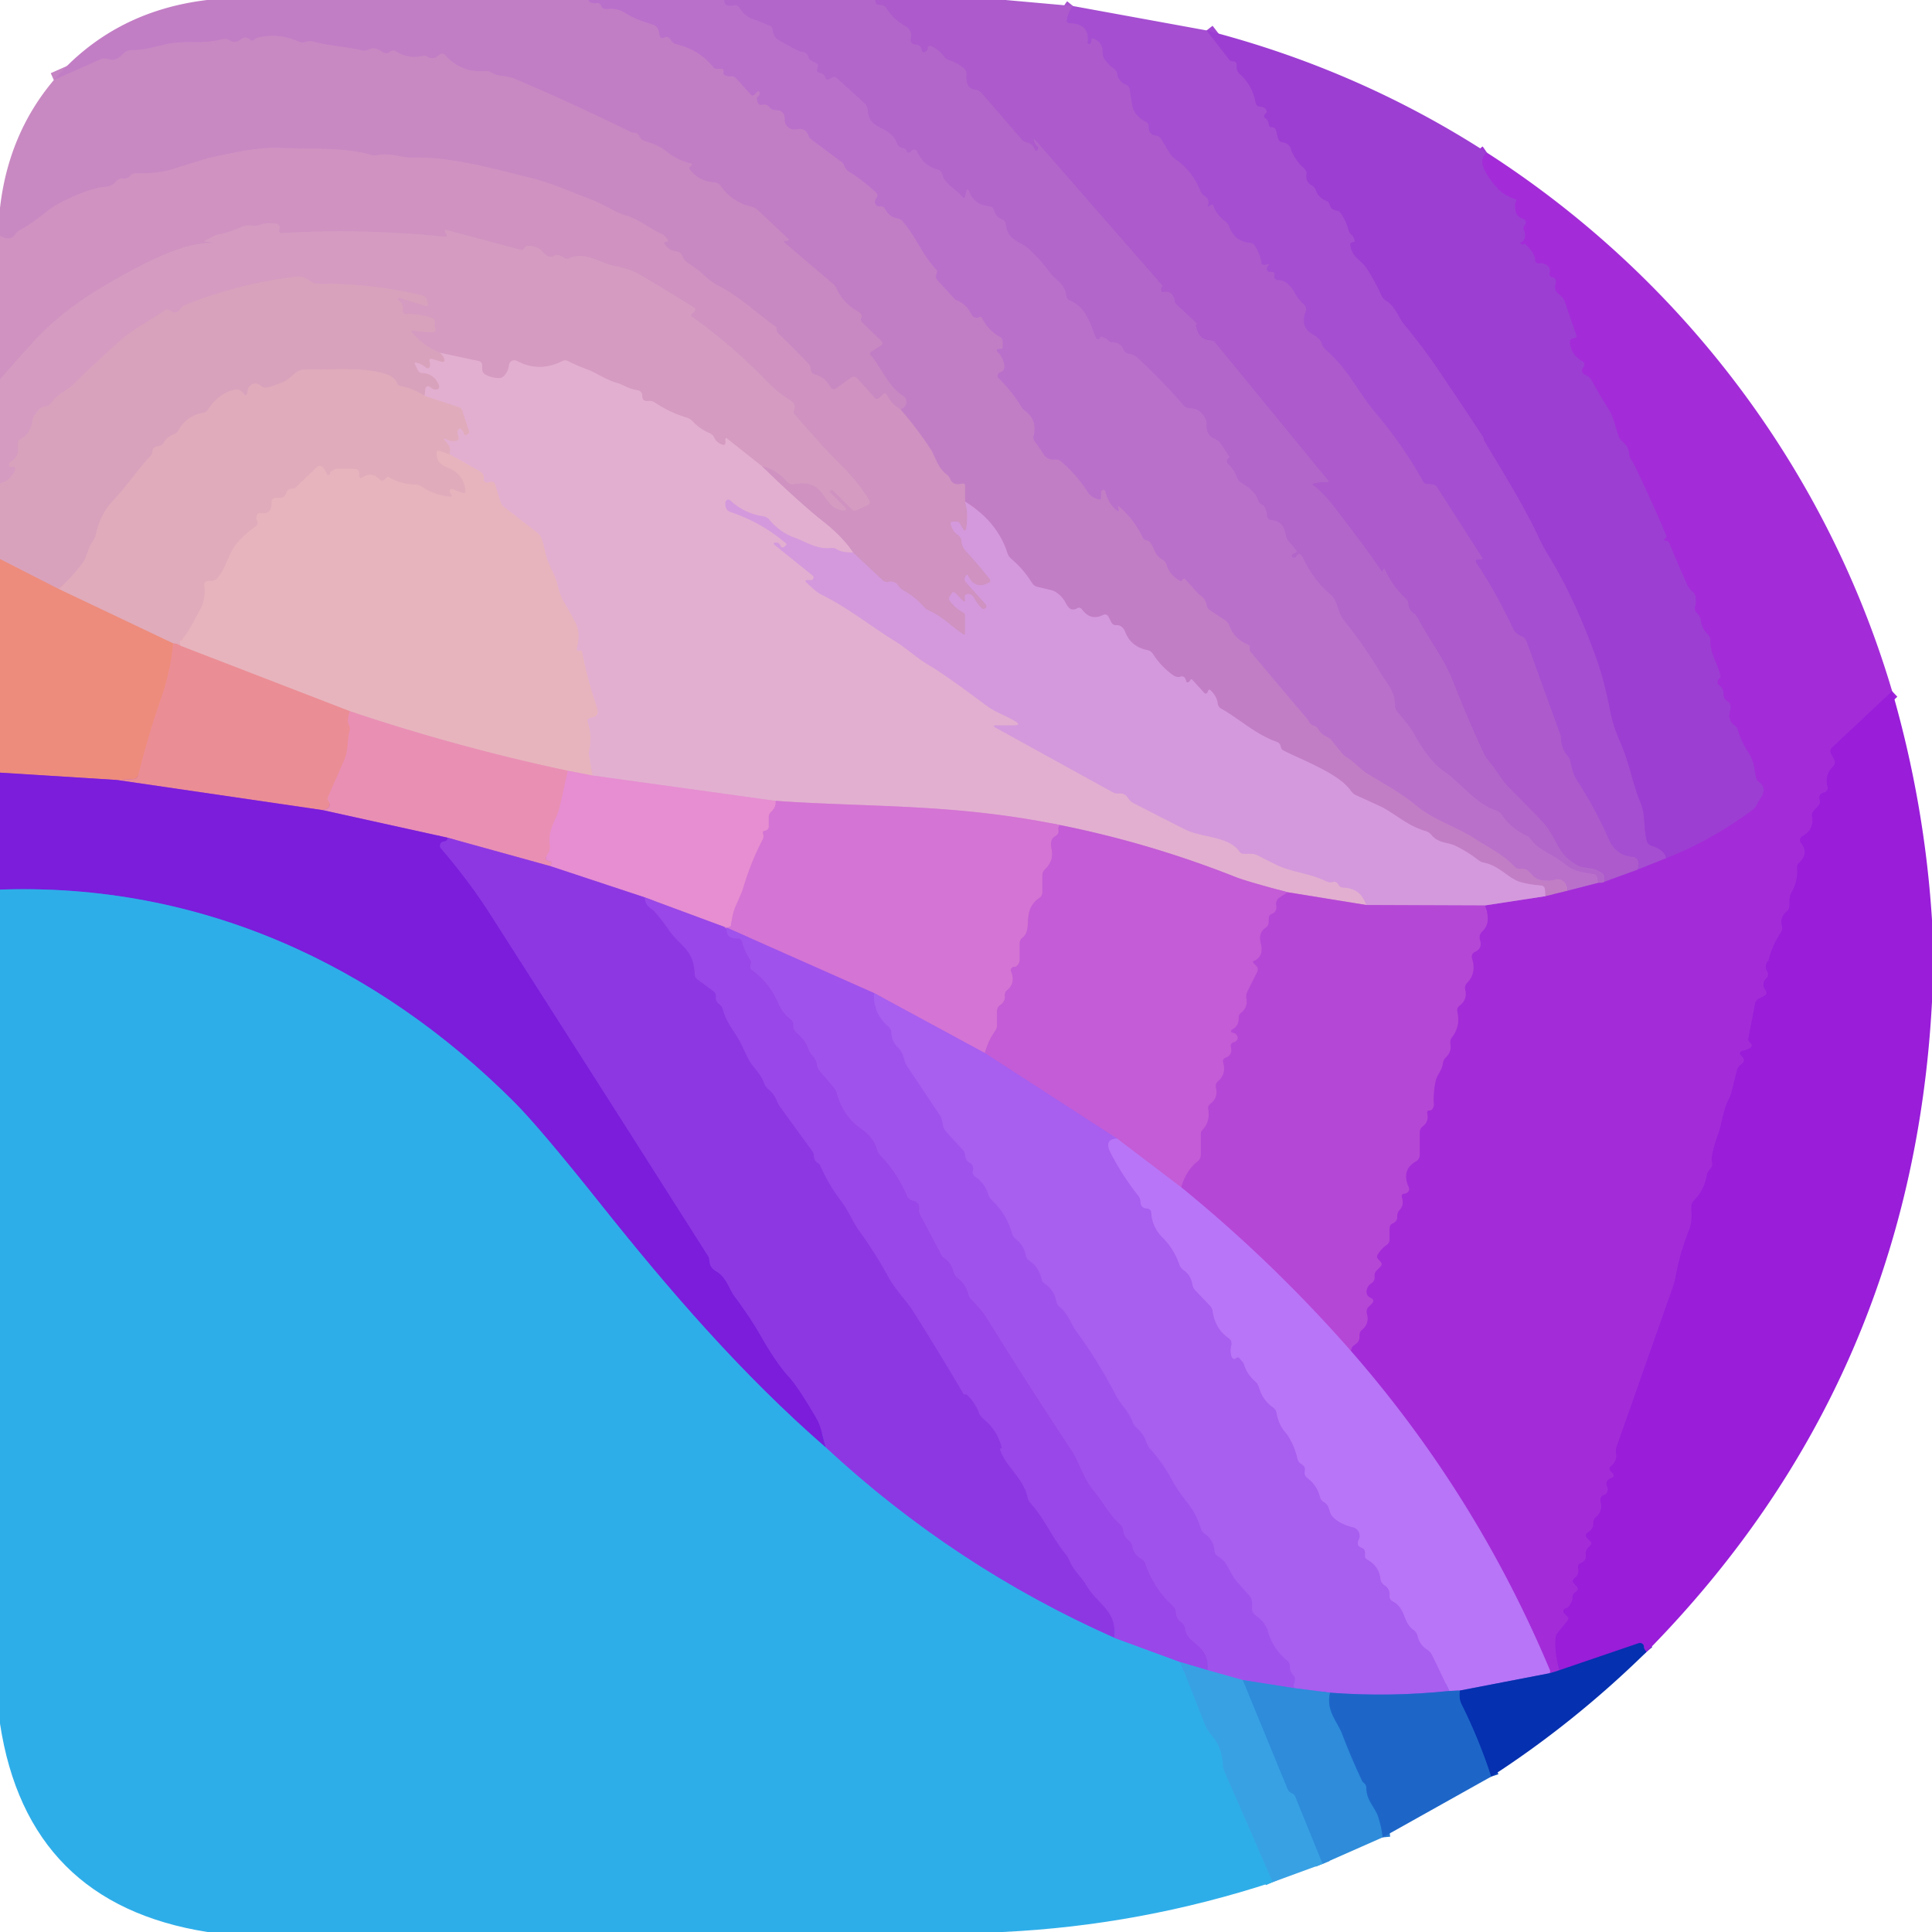 <svg xmlns="http://www.w3.org/2000/svg" viewBox="0 0 256 256"><g fill="none" stroke-width="2"><path stroke="#be77c8" d="M77.99 0q.15.5 1.15.41.36-.04.49.3.08.23.27.37.21.15.71.1 1.15-.12 2.08.45c1.56.94 2.34 1.15 3.81 1.62q.78.25.9 1.36.07.6.62.36.57-.25.92.37a1.1 1.1 0 0 0 .71.53q2.95.68 4.84 2.99a.67.67 0 0 0 .53.26h.57a.3.3 0 0 1 .3.31q0 .16-.02.33-.02.21.63.33.17.04.35.02.41-.04.69.27l1.95 2.15q.22.25.46.02l.34-.35q.32-.32.37.14.03.29-.18.43a.41.39-21 0 0-.18.38q.11.86.72.72.5-.11.86.25l.22.22q.24.24.57.23 1.35-.01 1.31 1.27a1.28 1.28 0 0 0 1.54 1.29q1.32-.27 1.71 1.05a.4.3-88.3 0 0 .12.17l4.18 3.13q.23.17.33.45.21.55.65.82 1.92 1.2 3.6 2.79.3.29.06.63-.38.53-.12.94a.53.53 0 0 0 .51.24q.52-.05.71.31c.35.67.82 1.12 1.6 1.25q.46.08.76.43c1.79 2.1 2.56 4.39 4.46 6.42q.07.07.07.16 0 .25-.11.53-.13.35.12.62l2.39 2.61a.22.21 79.3 0 0 .1.07q1.41.52 2.05 1.89.19.4.64.47.17.03.34-.07.3-.19.46.13.83 1.63 2.31 2.44.42.23.42.71 0 .34-.03.74 0 .11-.1.13-.13.04-.25.04-.72.03-.22.51.67.66.81 1.72.05.36-.18.64-.15.17-.39.24a.46.45-30.3 0 0-.2.76q1.7 1.66 3 3.76.2.34.52.58 1.63 1.23 1.14 3.25-.12.51.21.92.57.73 1.06 1.52c.38.62.85.8 1.53.76q.5-.04.87.29 2.01 1.74 3.45 3.96.59.9 1.57 1.02.22.02.22-.2l.01-.77a.3.3 0 0 1 .59-.05q.3 1.52 1.52 2.51.27.22.21-.12-.02-.16-.06-.31-.06-.28.16-.09 1.97 1.72 3.1 4.1a.65.64-7.3 0 0 .46.35q.4.07.62.43.34.55.4.73.32.96 1.16 1.43.39.22.52.66.43 1.46 1.91 2.18.01.01.02 0 .11-.14.22-.25.17-.18.34 0l1.49 1.67q.24.27.54.49.63.44.79 1.25.09.46.48.72l1.98 1.3q.37.24.52.65.66 1.84 2.56 2.6.11.04.15.12.1.17.02.41-.06.2.07.35l7.61 9.02q.12.14.2.31.17.37.57.49.45.13.68.54.38.67 1.14.97.32.12.53.39l1.36 1.69q.3.38.71.62c.99.59 1.84 1.63 2.7 2.15 2.29 1.41 4.34 2.45 6.57 4.3 2.26 1.87 5.46 2.81 7.89 4.45 1.38.92 3.59 1.96 5.05 3.57q.33.36.81.3.39-.04.73.09.23.08.87.79.92 1.04 3.01.54a1.29 1.29 0 0 1 1.59 1.17q.01.14.02.32" vector-effect="non-scaling-stroke"/><path stroke="#b355cf" d="m207.71 118.03-2.94.72" vector-effect="non-scaling-stroke"/><path stroke="#cb8cd1" d="m204.77 118.75-.06-.86q-.05-.53-.58-.56-1.29-.09-2.5-.4c-1.77-.46-2.79-2.13-4.94-2.6a2.09 2.07-19.8 0 1-.88-.41q-1.41-1.1-3.03-1.87c-.97-.46-2.18-.28-3.1-1.4q-.32-.39-.8-.53c-2.48-.71-4.11-2.4-6.11-3.33q-1.52-.7-3.04-1.39-.45-.19-.73-.6c-1.6-2.31-6.39-4.04-8.94-5.35q-.29-.15-.35-.47-.04-.19-.13-.35-.12-.23-.5-.36c-2.7-.96-4.8-2.96-7.27-4.37q-.4-.23-.46-.69-.15-1.02-.99-1.76-.15-.14-.24.04-.07.14-.14.29a.24.24 0 0 1-.39.06l-1.62-1.77q-.13-.14-.22.03-.09.15-.19.23-.32.26-.41-.13-.15-.68-.74-.53-.52.13-.95-.18-1.63-1.16-2.69-2.83-.27-.42-.75-.52-2.14-.42-2.92-2.37-.39-.97-1.2-.93-.45.02-.65-.38l-.34-.68q-.26-.52-.78-.27-1.62.79-2.76-.74-.28-.38-.68-.14-.43.25-.84.06-.31-.16-.68-.86-.37-.69-1.06-1.22-.39-.31-.88-.42l-1.75-.42q-.48-.11-.75-.53-1.12-1.82-2.72-3.17-.38-.32-.53-.79-1.34-4.17-5.61-6.81" vector-effect="non-scaling-stroke"/><path stroke="#c988c3" d="m127.87 66.47.01-2q.01-.48-.46-.37-1.16.27-1.51-.61-.15-.36-.46-.6c-1.24-.93-1.48-2.34-2.12-3.33q-1.84-2.82-4.02-5.31" vector-effect="non-scaling-stroke"/><path stroke="#c584c4" d="m119.31 54.25.36-.21a.9.9 0 0 0 .03-1.53c-2.04-1.34-2.86-3.67-4.3-5.4q-.27-.34.09-.56l1.18-.75q.45-.28.07-.65l-2.51-2.42q-.27-.26-.11-.6.08-.18.02-.38-.08-.24-.49-.48-1.91-1.06-2.83-3.05-.15-.34-.44-.59l-6.49-5.53a.11.11 0 0 1 .08-.19q.15 0 .3-.01.41-.03.11-.31l-3.95-3.72q-.39-.36-.91-.49-2.54-.6-4.04-2.75-.3-.43-.82-.46-2.08-.12-3.3-1.76-.1-.14.02-.26l.26-.28a.12.12 0 0 0-.06-.2q-1.78-.4-3.15-1.5c-1.1-.89-1.83-1.08-3.08-1.51q-.44-.16-.63-.59-.25-.56-.96-.48-7.69-3.8-15.58-7.15c-1.06-.46-2.07-.21-3.13-.85q-.35-.2-.75-.17-3.19.26-5.26-2.06-.41-.47-.87-.04-.74.69-1.64.15a.58.58 0 0 0-.47-.07q-1.88.48-3.56-.56-.47-.29-.89.06-.43.37-1.01-.06-.94-.68-1.74-.27-.44.22-.91.11c-2.14-.5-4.42-.6-6.48-1.17q-.46-.13-.95.04-.49.18-.97-.04-2.57-1.16-5.33-.53-.29.06-.51.27-.32.3-.67-.06a.76.75 47.7 0 0-1-.05q-.89.7-1.67.2-.4-.25-.85-.14-1.83.44-3.7.39-2.26-.06-3.63.24c-1.51.33-3.21.84-4.74.82-1.42-.02-1.32 1.73-3.29 1.15q-.42-.12-.82.06l-6.21 2.75" vector-effect="non-scaling-stroke"/><path stroke="#b66bcb" d="M95.99 0q-.13.96 1.29.71.46-.08.71.32.7 1.18 1.96 1.56.24.08.48.17l1.52.62q.39.16.43.58.11 1 .98 1.47 1.62.88 2.31 1.24.31.16.64.2.63.07.82.69a.8.78 7.1 0 0 .38.47l.64.34q.3.15.22.48l-.08.31q-.11.42.32.49.58.08.76.64.11.31.43.22.19-.05.34-.18.4-.3.77.03l3.64 3.31q.4.37.43.91c.17 2.81 2.95 1.91 3.9 4.45q.18.5.72.58.49.08.53.39a.26.26 0 0 0 .32.21q.16-.03.3-.22a.46.45-38.2 0 1 .77.09q.85 1.85 2.73 2.39.47.13.6.6c.38 1.43 1.76 1.86 2.67 3.01q.28.34.37-.09l.11-.49q.17-.76.46-.04.69 1.68 2.59 1.86.53.05.68.56.24.86 1.02 1.17.49.2.54.73c.23 2.09 1.91 2.18 2.98 3.15q1.57 1.44 2.84 3.17c.76 1.04 1.96 1.39 2.18 3.09q.05.46.48.63c2.19.87 2.67 3.07 3.46 4.96a.27.27 0 0 0 .5 0q.08-.22.28-.15.62.2.81.45.22.28.62.29.45 0 .63.09.57.28.81.86.17.43.63.53c.47.1.87.23 1.25.58q3.19 2.95 6.06 6.26.34.4.86.4 1.33.01 2.03 1.35.21.39.18.83-.09 1.38 1.03 1.85.54.22.86.7l1.11 1.67q.05.07-.01.14-.1.09-.2.19a.42.42 0 0 0 .01.6q.82.77 1.23 1.84.18.49.64.75 1.07.61 1.84 1.58.06.08.38.84.11.27.43.42.26.13.4.4.25.51.28 1.03.04.6.64.64 1.54.1 1.86 2 .07.45.37.8l.95 1.12q.27.31-.12.45-.19.07-.35.2a.21.21 0 0 0 .05.35q.32.15.46-.1.46-.79.96.28 1.28 2.76 3.59 4.75.38.32.59.76c.44.9.57 1.9 1.21 2.69q2.66 3.29 4.83 6.94c.82 1.4 1.95 2.43 1.93 4.34q-.01.45.29.8 1.71 2.01 2.1 2.72 2.06 3.8 4.11 5.19c1.99 1.33 4.25 4.32 6.77 5.13q.56.18.9.66 1.23 1.8 3.27 2.74a1.28 1.25 83.8 0 1 .51.42c1.01 1.48 3.14 2.12 4.52 3.28 1.27 1.06 2.36 1.09 3.88 1.37q.36.07.44.43l.15.74" vector-effect="non-scaling-stroke"/><path stroke="#ae4ed2" d="m211.8 116.98-4.09 1.05" vector-effect="non-scaling-stroke"/><path stroke="#b060cb" d="M116 0q-.01.16.03.33a.39.39 0 0 0 .37.3q.18 0 .35.02.49.05.75.47.88 1.42 2.37 2.26 1.13.64.82 1.79a.57.57 0 0 0 .54.71q.73.01.89.68.12.54.59.23.18-.12.19-.28.03-.63.6-.36.96.46 1.6 1.34.25.34.65.46 1.04.32 1.94 1.05a1.07 1.04-68.6 0 1 .39.92q-.17 1.8 1.22 1.97.45.06.75.4l5.36 6.19q.28.32.69.39.75.14 1.02.96.04.13.19.13.19-.01.23-.3.02-.17-.12-.29-.26-.24-.35-.5-.31-.82.25-.18l16.69 19.11q.08.09.01.19-.21.26-.11.59a.19.18 72.6 0 0 .22.12q.99-.26 1.43.72.08.17.08.38a.71.7-70.1 0 0 .23.5l2.63 2.45q.14.13.05.22l-.08.08q-.02.02.09.44.37 1.53 1.79 1.59a.94.92-18.3 0 1 .71.35l14.84 18.11q.32.39-.18.36-.88-.05-1.72.21-.14.04-.03.13 1.35 1.02 2.62 2.66 4.35 5.6 6.53 8.83a.01.01 0 0 0 .02 0q.06-.12.11-.24.15-.33.29 0 .97 2.15 2.69 3.74.37.34.41.84.06.74.69 1.18a1.68 1.57 6.1 0 1 .52.6c1.52 2.92 3.52 5.39 4.69 8.41q1.87 4.79 4.03 9.45.31.67.91 1.38c.95 1.12 1.52 2.32 2.53 3.31q2.39 2.36 4.68 4.81.56.61 1.79 2.92.87 1.64 2.6 2.54c.89.46 1.82.17 2.83.77q.58.34.64.47.16.3.05.93" vector-effect="non-scaling-stroke"/><path stroke="#ab49d1" d="M212.6 116.84q-.23.18-.8.14" vector-effect="non-scaling-stroke"/><path stroke="#a954cf" d="M142.18.8q-.58.71-.81 1.78-.1.46.37.48 2.7.09 2.39 2.56a.19.19 0 0 0 .33.14q.16-.2.14-.45-.03-.31.27-.2 1.27.45 1.25 1.85-.01.47.25.86.49.74 1.19 1.23.4.29.49.77.18 1 1.17 1.4.4.16.47.6l.35 2.12q.08.51.37.95.54.82 1.43 1.24.39.18.38.62-.05 1.09.98 1.21.43.05.65.42l1.15 1.9q.3.49.78.82 2.26 1.59 3.29 4.2.18.44.59.69.66.39.41 1.24-.07.22.12.09.13-.1.26-.19a.21.21 0 0 1 .32.1q.46 1.27 1.58 2.08.39.28.55.74.7 1.92 2.69 2.1.46.04.71.43.68 1.08.88 2.29.02.13.15.18.15.06.28.03.78-.17.51.05-.18.15-.25.41a.39.39 0 0 0 .41.48q.74-.06.59.5a.46.46 0 0 0 .46.58q.87-.03 1.58.76.4.43.68.96.45.85 1.18 1.51.44.39.24.95-.76 2.06.92 3 .4.22.73.52.37.33.48.69.14.47.5.8 2.05 1.85 3.55 4.11 1.98 2.99 3.12 4.33 3.56 4.22 6.28 9.06.18.33.55.33.3 0 .62.04.46.06.71.45l5.94 9.27q.17.25-.13.25h-.32q-.63-.01-.28.52 2.45 3.62 4.81 8.61.35.72 1.18 1.06.44.17.6.62l4.52 12.47a.76.75-55.9 0 1 .05.27q-.01 1.42.93 2.53.25.3.32.68.31 1.61.79 2.36 2.49 3.83 4.34 8.02.91 2.06 3.07 2.25.52.05.76.52.25.5-.09 1.21" vector-effect="non-scaling-stroke"/><path stroke="#a843d2" d="m216.96 115.25-4.36 1.59" vector-effect="non-scaling-stroke"/><path stroke="#a146d2" d="m159.88 4.03 3.02 3.89a.54.54 0 0 0 .44.2q.6-.02.53.65a1.19 1.19 0 0 0 .4 1.03q1.7 1.5 2.11 3.81a.64.63-3.9 0 0 .6.52q.68.01.88.61.04.11-.05.19-.11.1-.21.23-.23.28.07.5.43.31.46.83.02.33.36.35.23.01.4.13.19.15.28.62.07.39.22.82.13.38.53.44 1.05.14 1.21 1.15.01.06.39.74.51.9 1.29 1.57.39.34.31.84-.14.93.72 1.42.38.22.52.63.33 1 1.4 1.41a.71.7-86.9 0 1 .43.49q.17.73 1.02.82a.49.48 73.6 0 1 .34.19q.81 1.09 1.13 2.33.09.39.4.65.37.33.42.85 0 .06-.05.09-.15.07-.28.1-.28.04-.25.31c.2 1.64 1.46 2.03 2.13 3.05q1.15 1.75 2.01 3.67a1.5 1.47 3.8 0 0 .59.66c1.27.78 1.68 2.29 2.39 3.14q2.39 2.85 4.48 5.94 2.99 4.42 5.93 8.88.13.2.17.42.02.14.09.25c2.47 4.18 5.16 8.4 7.21 12.81q.52 1.12 1.43 2.61 3.36 5.52 6.17 13.33 1.05 2.93 1.85 7.05.38 1.96 1.32 4.07c1.2 2.71 1.59 5.36 2.69 8.04.7 1.72.36 3.24.83 5.04q.13.5.62.66 1.87.62 1.92 1.67" vector-effect="non-scaling-stroke"/><path stroke="#a43dd5" d="m220.75 113.73-3.79 1.52" vector-effect="non-scaling-stroke"/><path stroke="#a035d5" d="M197.03 20.23q-1.74 1.2 1.44 4.77.72.81 2.3 1.39.24.09.12.32-.07.14-.13.29-.02.06.03.75.08.95 1.04 1.25a.51.51 0 0 1 .24.82q-.29.34-.13.67.24.52.09 1.08-.1.36-.39.49-.34.15.01.3.24.11.37-.12a1.04.03 48.4 0 1 .72.77q.59.64.7 1.5.06.41.47.37.69-.08 1.18.35.39.35.26.86-.14.57.36.65a.57.56-76.8 0 1 .45.73q-.33 1.02.4 1.51.59.4.82 1.08l1.52 4.43q.08.22-.15.28l-.33.08q-.46.12-.4.58.18 1.57 1.61 2.41.53.31.19.81-.49.73.31 1.06.51.22.78.71 1.05 1.91 2.22 3.76c.73 1.17.9 2.31 1.34 3.6q.15.43.51.72.83.64.9 1.66.03.43.28.77.19.26.42.72 2.25 4.63 4.24 9.37.05.11-.04.2l-.24.24a.09.09 0 0 0 .06.16q.22.01.4.12.14.09.23.29 1.14 2.82 2.4 5.57.21.44.6.74.43.35.47.94.05.73-.03.91-.27.63.25 1.11.38.36.44.88.13 1.09.93 1.86.35.34.34.83c-.03 1.67.92 2.95 1.32 4.58q.07.29-.16.49-.17.13-.18.31a.41.01-87 0 0-.01.4q.8.46.79 1.41 0 .53.45.8.61.38.45 1.11-.18.84-.13 1.07.14.69.63 1.04.39.27.52.71.41 1.46 1.25 2.72c.82 1.24.86 2.1 1.11 3.45q.08.45.46.7.55.37.55 1.08c-.01.66-.58 1.2-.87 1.84a1.85 1.79 84.5 0 1-.6.75q-5.46 4.04-11.46 6.4" vector-effect="non-scaling-stroke"/><path stroke="#cc8ec2" d="M119.31 54.25q-1.17-.7-1.79-1.91-.2-.41-.53-.09l-.39.4q-.41.41-.79-.02l-2.19-2.47a.66.65 51.1 0 0-.88-.1l-1.91 1.38q-.51.36-.81-.18-.7-1.26-2.04-1.64-.52-.14-.56-.68-.03-.48-.38-.84-1.93-2-3.93-3.94-.22-.22-.21-.53.01-.25-.16-.37c-2.45-1.74-4.81-4.01-7.48-5.36q-1.08-.54-1.95-1.4a6.42 1.05 28.2 0 0-2.15-1.65q-.54-.36-.76-.94-.19-.5-.73-.58-1.14-.15-1.66-1.07-.09-.15-.01-.16.12-.03.25-.05.44-.09.13-.42-.16-.17-.32-.35-.17-.19-.41-.29c-1.59-.72-2.95-1.89-4.61-2.39-1.57-.47-3.2-1.58-4.42-2.04-2.79-1.06-5.38-2.25-8.25-2.97-5.94-1.49-10.61-2.78-15.72-2.71-1.52.03-2.92-.67-4.59-.33q-.49.1-.97-.04c-3.35-1.01-8.09-.74-11.64-.9-3.4-.16-6.39.62-9.67 1.29q-.26.05-4.64 1.43-2.4.76-4.99.61-.59-.03-.97.42-.31.37-.8.29-.58-.08-.96.37-.55.66-1.42.73c-2.49.21-6.44 2.18-7.62 3.13q-2.28 1.85-3.69 2.58-.39.19-.63.55-.69 1.03-2.06.24" vector-effect="non-scaling-stroke"/><path stroke="#d296cf" d="M127.87 66.47q.46 1.41.18 3.42-.11.79-.51.1l-.38-.64a.48.47 74.4 0 0-.41-.24l-.46.01q-.38 0-.29.37.22.91.94 1.4.42.3.46.81.05.73.58 1.31 1.64 1.78 3.14 3.67.27.35-.12.55-1.83.96-2.74-.98a.14.14 0 0 0-.25 0q-.06.13-.12.25-.16.36.1.66l2.65 2.94a.37.37 0 0 1-.5.53q-.51-.41-1.14-1.5a.67.49 34.4 0 0-1.15.04q.03.22.02.35-.02.33-.26.1l-1.01-1.02q-.29-.28-.5.05l-.24.37a.53.53 0 0 0 .01.61q.73.98 1.79 1.54.22.12.22.37v2.45a.11.11 0 0 1-.17.1c-1.63-1.05-2.75-2.34-4.59-3.17q-.45-.2-.78-.57-1.11-1.28-2.58-2.08-.45-.24-.73-.66-.46-.68-1.32-.51-.43.09-.75-.21l-3.93-3.68" vector-effect="non-scaling-stroke"/><path stroke="#d9a1c9" d="M113.03 73.21q-1.37-2.07-3.92-4.08-3.06-2.4-8.16-7.36" vector-effect="non-scaling-stroke"/><path stroke="#d297c1" d="M100.95 61.77q1.83.38 3.37 2.08.35.39.86.3c4.4-.77 3.66 3.01 6.31 3.46q1.04.17.3-.57l-1.87-1.86v-.02l.2-.19q.1-.11.21-.01l2.51 2.5q.3.3.7.12l1.35-.61q.55-.25.24-.76c-1.75-2.93-3.97-4.76-5.97-6.95q-1.93-2.11-3.8-4.27-.29-.33-.12-.74.29-.7-.53-1.21-1.67-1.03-3.04-2.46-4.58-4.75-9.97-8.61-.23-.17-.03-.38.13-.14.27-.27.41-.34-.05-.62-3.55-2.21-7.15-4.34-1.2-.7-3.19-1.09c-2.03-.39-4.05-2.02-6.07-1.07q-.44.21-.83-.1-.61-.49-1.33-.17-.43.2-.83-.05-.37-.22-.63-.55-.31-.38-.76-.55-1.29-.5-1.66.14-.15.26-.44.18l-9.92-2.65q-.12-.04-.12.09.01.28.16.48.29.4-.2.35-10.8-1.13-21.66-.49a.28.28 0 0 1-.28-.35q.03-.15.07-.3a.44.43 15.7 0 0-.3-.53q-1.23-.33-2.41.13-.38.15-.78.07-.87-.16-1.71.23-1.38.64-2.88.94c-.84.17-.98.46-1.74.78q-.3.12.02.16l.89.11v.03q-.01.04-.05.04c-3.36-.09-7.81 2.11-10.75 3.69-4.74 2.56-9.05 5.21-12.78 9.27Q2.29 47.62 0 50.27" vector-effect="non-scaling-stroke"/><path stroke="#9e25d9" d="m250.72 91.59-7.93 7.44q-.4.37-.14.85l.36.68q.33.6-.16 1.07-1.09 1.05-.68 2.64a.6.6 0 0 1-.45.74q-.8.19-.6.96.14.52-.24.89l-.5.51q-.35.34-.27.83.29 1.76-1.29 2.61a.58.58 0 0 0-.17.88q1.11 1.36-.26 2.63-.29.27-.26.66.14 1.74-.73 3.27-.28.49-.28 1.05v.68q0 .5-.39.82-.89.74-.61 1.86.13.51-.16.94-1.12 1.66-1.62 3.67-.64.61-.14 1.5a.69.68-38.2 0 1-.1.81q-.76.77-.17 1.6.38.52-.2.81l-.7.35q-.37.19-.45.61l-.9 4.59q-.04.23.07.43.08.14.23.25a.39.38 49 0 1-.04.63q-.44.26-.95.38-.77.17-.2.71.63.6-.06 1.09-.45.31-.59.85l-.66 2.69q-.12.52-.37 1c-.84 1.59-.93 3.42-1.52 4.95q-.48 1.27-.74 2.65-.08.4.01.79.12.56-.26.95-.36.37-.45.88-.34 1.92-1.7 3.3-.33.34-.33.82c.01 1.21.13 2.01-.34 3.19q-1.21 3.02-1.78 6.24-.09.51-.26 1l-7.5 21.29q-.16.46-.09.94.16 1.07-.71 1.72a.41.4 48.9 0 0-.04.61l.22.23q.49.49-.15.75-.85.35-.51 1.08.21.47-.07.89-.11.17-.31.23-.65.23-.48.9.32 1.28-.62 2.05-.36.29-.35.76.02.8-.66 1.22-.59.37-.1.87l.38.37q.25.25 0 .5l-.25.24q-.44.44-.37 1.06.09.8-.65 1.07-.45.16-.36.64.16.86-.45 1.32-.48.37-.05.79l.26.27q.45.44-.08.79-.45.29-.43.82a1.68.58-49.3 0 1-.39.99q-.19.3-.54.39a.38.38 0 0 0-.17.64l.39.39q.29.29.03.61l-1.28 1.58q-.27.34-.29.77-.13 2.16.56 4.18" vector-effect="non-scaling-stroke"/><path stroke="#542ec4" d="m206.68 221.3-1.39.42" vector-effect="non-scaling-stroke"/><path stroke="#ae51e8" d="m205.29 221.72.12-.24q.01-.03 0-.07-9.77-23.35-26.42-42.41" vector-effect="non-scaling-stroke"/><path stroke="#ac3ad7" d="M178.99 179q.05-.53.39-.75.44-.3.45-.32.33-.38.3-.94-.03-.5.36-.82.97-.79.62-2.1-.15-.54.25-.93l.39-.39q.48-.48-.14-.77-.71-.34-.5-1.14.13-.51.58-.79.51-.32.43-.95a.92.9 65.3 0 1 .26-.73l.49-.5q.38-.37 0-.74l-.24-.25q-.3-.3-.08-.66.48-.78 1.2-1.28a.87.84-18.1 0 0 .37-.7v-1.49q0-.47.43-.66.61-.26.59-.93-.02-.49.32-.86.6-.64.3-1.59-.16-.53.4-.57.15-.01.28-.11.42-.3.2-.76-1.01-2.23.97-3.39.51-.3.51-.89V150a.93.93 0 0 1 .38-.75q.88-.66.59-1.77a.28.28 0 0 1 .3-.35q.24.02.4-.19.21-.28.19-.63-.1-1.56.25-3.1c.19-.82.82-1.36.95-2.31q.06-.48.41-.81.76-.71.58-1.77-.08-.48.22-.88 1.13-1.46.71-3.33-.13-.54.32-.89 1.02-.77.72-2.06-.13-.54.26-.94 1.26-1.28.63-3.26a.69.68 70 0 1 .38-.83q1.05-.45.68-1.59a1.08 1.07-30.5 0 1 .3-1.12q1.29-1.19.33-3.44" vector-effect="non-scaling-stroke"/><path stroke="#bc63da" d="m196.72 119.98 8.05-1.23" vector-effect="non-scaling-stroke"/><path stroke="#dca5c9" d="m100.95 61.77-4.59-3.64q-.23-.18-.24.11 0 .14.01.3.06.55-.47.37-.71-.25-1.04-.94-.2-.41-.62-.58-1.27-.53-2.22-1.56-.33-.35-.8-.49-2.25-.68-4.22-2-.39-.26-.85-.21-.84.1-.81-.69a.7.69-84 0 0-.58-.72q-1.01-.16-1.88-.63-.41-.21-.85-.33c-1.46-.39-2.73-1.34-4.02-1.82q-1.27-.47-2.49-1.08-.39-.2-.79 0-3.03 1.54-5.99-.03a.72.71 17.1 0 0-1.05.55q-.1.89-.71 1.48-.26.25-.63.25-.87-.01-1.7-.42-.53-.26-.53-.86v-.39q.01-.49-.47-.6l-5.11-1.09" vector-effect="non-scaling-stroke"/><path stroke="#d79fbf" d="M58.3 46.75q-2.24-.91-3.71-2.7-.22-.27.12-.24l2.34.22q.87.08.57-.74-.07-.2-.02-.44.1-.53-.41-.72-1.56-.56-3.21-.5-.73.03-.61-.7.08-.52-.35-.95-.75-.73.25-.42l3.04.95q.45.14.36-.33-.05-.26-.13-.47-.17-.47-.66-.58-6.8-1.62-13.78-1.53-.49.01-.89-.28-1.06-.75-1.85-.66-7.63.87-14.75 3.73-.48.19-.77.61-.49.71-1.22.18-.43-.32-.86-.01c-1.96 1.38-4.06 2.4-5.82 3.96q-3.22 2.83-6.27 5.85c-.84.84-2.05 1.17-2.8 2.35q-.28.43-.78.5-.58.06-.99.51a2.4.8-40.4 0 0-.79 1.31q-.2 1.74-1.58 2.55-.47.28-.36.81.28 1.39-.93 2.16-.34.21-.19.58.09.22.37.1a.3.3 0 0 1 .39.4Q1.35 63.71 0 64.07" vector-effect="non-scaling-stroke"/><path stroke="#dea9c6" d="M58.3 46.75q.44.38.55.72.22.64-.42.45l-1.16-.33q-.48-.14-.32.34.09.26.04.51-.12.62-.62.22-.53-.43-1.19-.58-.32-.08-.17.22l.39.79q.15.29.49.31 1.67.11 2.26 1.6.23.6-.41.62-.34.02-.55-.17-.76-.66-.85.3l-.07.72" vector-effect="non-scaling-stroke"/><path stroke="#dda7bc" d="M56.27 52.47q-1.48-.99-3.2-1.3-.28-.05-.4-.31-.15-.34-.41-.62-.35-.38-.83-.56c-3.06-1.15-7.62-.63-10.93-.72-1.36-.04-1.85 1.17-2.9 1.63q-1.03.46-2.18.76-.47.13-.84-.2-.7-.61-1.37-.09-.34.27-.37.69-.02.28-.14.49-.17.28-.36.01-.5-.74-1.22-.61-.58.11-.96.3-1.64.81-2.57 2.31-.23.38-.66.45-2.22.39-3.26 2.29-.23.42-.68.58-.84.3-1.25 1.03-.26.48-.82.54-.68.06-.74.79a.73.72 69.9 0 1-.21.46c-1.8 1.9-2.92 3.76-4.94 5.9q-1.76 1.85-2.32 4.52-.11.49-.4.89c-.73.99-.66 1.93-1.35 2.87q-1.37 1.88-3.18 3.48" vector-effect="non-scaling-stroke"/><path stroke="#e3979c" d="M7.78 78.05 0 74.08" vector-effect="non-scaling-stroke"/><path stroke="#dba4d6" d="M113.03 73.21q-1.53.01-2.09-.39-.38-.26-.84-.2c-1.82.23-3.46-.89-4.8-1.37q-1.94-.69-3.33-2.35-.34-.42-.87-.49-2.48-.37-4.34-2.1a.37.37 0 0 0-.62.21q-.05.31.01.61.11.53.62.7 4.1 1.36 7.39 4.17.13.12 0 .24l-.25.23a.28.28 0 0 1-.45-.09q-.25-.57-.73-.48-.37.07-.07.31l5.02 4.05a.35.34-25.4 0 1-.22.61h-.45q-.48 0-.13.33 1.34 1.28 1.87 1.54c3.55 1.72 6.56 4.19 9.92 6.26 1.46.89 2.82 2.22 4.59 3.24q1.79 1.03 7.49 5.28c1.09.81 2.44 1.26 3.69 1.99q1.04.61-.17.61h-2.25q-.63 0-.07.31l15.49 8.54a1.37 1.35-32.6 0 0 .75.16q.87-.08 1.31.64.26.4.68.63 3.42 1.77 6.85 3.5c2.22 1.12 5.79.86 7.22 2.95q.19.28.52.28h.98a2.14 2.06 57.8 0 1 .97.24q1.16.61 2.33 1.18c2.07 1.03 4.45 1.12 6.67 2.22q.4.2.84.1.54-.13.78.33.21.39.66.41 2.29.07 3.07 2.31" vector-effect="non-scaling-stroke"/><path stroke="#cc7bd3" d="m181.07 119.92-10.44-1.69" vector-effect="non-scaling-stroke"/><path stroke="#d386d3" d="M170.63 118.23q-5.41-1.43-6.88-2.01-11.31-4.48-23.21-6.88" vector-effect="non-scaling-stroke"/><path stroke="#db92d2" d="M140.54 109.34c-14.02-2.87-24.99-2.34-37.78-3.22" vector-effect="non-scaling-stroke"/><path stroke="#e49fd1" d="m102.76 106.12-24.25-3.36" vector-effect="non-scaling-stroke"/><path stroke="#e5b2c7" d="m78.51 102.76-.45-2.51q-.08-.41.01-.82.39-1.9-.19-3.71-.17-.54.39-.62 1.22-.17.82-1.34-1.24-3.64-1.98-7.43-.01-.07-.08-.07-.16 0-.31.01-.38.04-.3-.34c.26-1.24.42-2.27-.21-3.48q-.69-1.33-1.46-2.61-.54-.91-.88-2.3c-.38-1.56-1.28-2.71-1.61-4.29q-.2-.94-.5-1.85-.17-.5-.59-.82l-4.33-3.35q-.42-.33-.57-.84l-.66-2.18a.51.51 0 0 0-.65-.34q-.91.3-.85-.45.04-.64-.52-.96l-3.99-2.24" vector-effect="non-scaling-stroke"/><path stroke="#e1adc6" d="M59.6 60.22q.03-.28.03-.64-.01-.34-.19-.61-.16-.25-.39-.48-.55-.58.2-.25.48.21.94.2.79-.01.49-.75-.12-.28-.03-.61.14-.51.53-.15.23.21.32.57a.18.18 0 0 0 .25.12q.12-.06.23-.11.23-.12.15-.36l-.86-2.68q-.12-.4-.52-.53l-4.48-1.47" vector-effect="non-scaling-stroke"/><path stroke="#e4b0bc" d="m59.6 60.22-1.35-.46q-.42-.15-.4.29c.04 1.08.5 1.51 1.51 1.92q2.03.8 2.32 2.95.08.58-.47.37l-1.22-.48a.29.29 0 0 0-.37.39q.07.16.17.32.24.34-.17.3-2.06-.21-3.71-1.31-.45-.29-.99-.3-1.84-.04-3.38-.97-.17-.1-.32.04l-.26.26a.47.47 0 0 1-.69-.01q-1-1.09-2.24-.28-.4.27-.43-.22v-.28q0-.6-.6-.61-1.24-.03-2.49-.02-.01 0-.58.32-.17.09-.19.31a.23.23 0 0 1-.45.04q-.14-.47-.54-.86-.39-.39-.79-.01l-2.82 2.72a.31.31 0 0 1-.24.09q-.77-.03-.95.58-.21.67-.91.67h-.49q-.57 0-.55.57.05 1.62-1.36 1.44-.51-.06-.64.43-.08.28.04.5.29.52-.2.86-1.36.95-2.43 2.19c-1.08 1.26-1.35 3.07-2.52 4.55q-.37.47-.96.46h-.26q-.66 0-.58.65.2 1.8-.6 3.22c-.93 1.66-1.47 2.88-2.46 4.02q-.36-.14-.12.7" vector-effect="non-scaling-stroke"/><path stroke="#e69ca8" d="M23.91 85.57q-.59-.35-.95-.31" vector-effect="non-scaling-stroke"/><path stroke="#e79c9c" d="M22.96 85.26 7.78 78.05" vector-effect="non-scaling-stroke"/><path stroke="#e7a1c7" d="m78.51 102.76-3.27-.63" vector-effect="non-scaling-stroke"/><path stroke="#e8a2b9" d="M75.24 102.13q-14.62-3.11-28.88-7.89" vector-effect="non-scaling-stroke"/><path stroke="#e9a1a9" d="m46.36 94.24-22.45-8.67" vector-effect="non-scaling-stroke"/><path stroke="#c570d9" d="m196.72 119.98-15.65-.06" vector-effect="non-scaling-stroke"/><path stroke="#ec8d89" d="M22.96 85.26q-.38 3.74-1.6 7.25c-1.42 4.06-2.13 6.69-3.04 10.18q-.14.51-.66.54l-2.18.12" vector-effect="non-scaling-stroke"/><path stroke="#b455ac" d="M15.48 103.35 0 102.38" vector-effect="non-scaling-stroke"/><path stroke="#ea8ea5" d="M46.36 94.24q-.42 1.29-.12 1.83.19.34.1.72c-.34 1.38-.16 2.62-.72 3.92q-1.08 2.46-2.17 4.92-.13.31.09.55.21.22.14.52-.09.43-.51.53l-.44.11" vector-effect="non-scaling-stroke"/><path stroke="#b355b8" d="m42.73 107.34-27.25-3.99" vector-effect="non-scaling-stroke"/><path stroke="#4f27c4" d="M218.17 218.89q-.37-.44-.35-.63a.53.5-6.8 0 0-.7-.52l-10.44 3.56" vector-effect="non-scaling-stroke"/><path stroke="#e88fc3" d="M75.24 102.13q-.55 2.52-1.09 4.86c-.35 1.52-1.59 2.9-1.29 4.98q.08.53-.18 1.01l-.29.52a.4.39-53.2 0 0 .06.45q.17.16.38.17.36.02.23.36-.05.13-.13.29" vector-effect="non-scaling-stroke"/><path stroke="#bb63cc" d="M72.93 114.77 59.31 111" vector-effect="non-scaling-stroke"/><path stroke="#b256c8" d="m59.31 111-16.58-3.66" vector-effect="non-scaling-stroke"/><path stroke="#dd81d3" d="M102.76 106.12q.14.79-.58 1.45-.31.28-.31.69v1.25a.58.57-4 0 1-.5.57q-.38.06-.26.39.14.39-.05.77-1.63 3.15-2.63 6.6-.09.3-.95 2.23-.46 1.04-.57 2.42-.04.54-.92.33" vector-effect="non-scaling-stroke"/><path stroke="#c06bdd" d="m95.99 122.82-10.52-3.9" vector-effect="non-scaling-stroke"/><path stroke="#ba63da" d="m85.47 118.92-12.54-4.15" vector-effect="non-scaling-stroke"/><path stroke="#842adf" d="M59.31 111q-.04.48-.48.5a.56.56 0 0 0-.4.92q3.68 4.28 6.47 8.64 14.56 22.74 29.03 45.54a.79.02 82.6 0 1 .11.73q.1.69.91 1.16c1.26.71 1.68 2.35 2.38 3.29q2.06 2.76 3.37 5.05a15.49 2.67 65.5 0 0 3.81 5.59q1.2 1.29 3.61 5.41.51.87.77 1.95.24.96.55 2.04" vector-effect="non-scaling-stroke"/><path stroke="#5566e2" d="M109.44 191.82c-11.12-9.67-20.7-20.77-29.85-32.26q-8.02-10.07-11.39-13.46C49.82 127.67 26.32 116.96 0 117.88" vector-effect="non-scaling-stroke"/><path stroke="#cc68d5" d="M140.54 109.34q-.37.09-.28.61.09.56-.41.84-.79.44-.51 1.68.35 1.56-.87 2.73-.35.34-.35.83v2.21q0 .47-.39.74c-2.47 1.7-.77 4.15-2.26 5.29q-.35.27-.35.71v2.27q0 .34-.38.74-.13.14-.33.13a.44.43-9.2 0 0-.43.59q.62 1.58-.52 2.49-.36.29-.31.76.08.75-.61 1.22-.42.3-.42.81v1.78q0 .54-.33.96-.73.95-1.3 2.8" vector-effect="non-scaling-stroke"/><path stroke="#be69e2" d="m130.49 139.53-14.66-7.94" vector-effect="non-scaling-stroke"/><path stroke="#ba63e0" d="m115.83 131.59-19.51-8.66" vector-effect="non-scaling-stroke"/><path stroke="#b75ede" d="M96.32 122.93q-.04.28-.33-.11" vector-effect="non-scaling-stroke"/><path stroke="#bc52d6" d="m170.63 118.23-1.08.7a1.01 1 68.6 0 0-.44 1.01q.16.86-.58 1.16-.39.16-.4.58-.01.22-.01.44.01.53-.43.83-.98.66-.62 2.07.44 1.72-.92 2.31a.17.17 0 0 0-.05.27l.35.36q.37.36.14.83l-1.28 2.56q-.24.47-.15.97.21 1.17-.72 1.9-.32.26-.3.67.05.96-.78 1.48-.55.34.14.51.23.06.36.24.29.37.02.74-.14.19-.37.25-.52.12-.4.64.24 1.05-.68 1.39-.48.18-.34.67.42 1.5-.67 2.44-.41.36-.29.9.31 1.31-.74 2.11-.36.28-.28.73.28 1.61-.78 2.76a.76.75-23.6 0 0-.21.52v2.72q0 .55-.43.9-1.54 1.25-2.18 3.43" vector-effect="non-scaling-stroke"/><path stroke="#be69e7" d="m156.51 157.32-8.49-6.45" vector-effect="non-scaling-stroke"/><path stroke="#b65de3" d="m148.02 150.87-17.53-11.34" vector-effect="non-scaling-stroke"/><path stroke="#933fe6" d="M85.47 118.92q-.03.89.73 1.41.38.27.68.62.91 1.05 1.67 2.17c1.57 2.31 3.37 2.59 3.51 5.93q.02.48.41.76l2.09 1.54q.36.27.31.71-.07.64.43.99.4.27.51.75c.45 1.82 1.66 2.99 2.39 4.5q.43.9.86 1.81c.59 1.26 1.69 1.99 2.21 3.44q.17.48.56.8.78.63 1.11 1.5.18.46.47.86l4.2 5.78q.23.3.24.67.03.65.62 1.02a.62.59 6.4 0 1 .22.26q1.15 2.58 2.63 4.5c1.08 1.39 1.68 2.98 2.56 4.18q2.12 2.93 3.85 6.1c.9 1.66 2.34 3.05 3.35 4.65q3.38 5.36 6.59 10.81.05.09.16.09.06 0 .11-.01.11-.02.16.02 1.1 1.02 1.62 2.41.18.49.58.81 1.83 1.45 2.43 3.76.03.12 0 .12-.05.01-.1.03-.16.07-.08.29c.85 2.28 3.04 3.63 3.61 6.17a1.94 1.86-73.4 0 0 .43.84c1.91 2.15 2.9 4.64 4.65 6.76q.31.38.49.84c.51 1.3 1.56 2.11 2.22 3.24 1.51 2.58 4.13 3.38 3.7 6.97" vector-effect="non-scaling-stroke"/><path stroke="#5e73e6" d="M147.65 217.02q-21.18-9.4-38.21-25.2" vector-effect="non-scaling-stroke"/><path stroke="#647be9" d="m147.65 217.02 8.76 3.22" vector-effect="non-scaling-stroke"/><path stroke="#33a8e7" d="m156.41 220.24 3.25 8.25q.28.72.79 1.3 1.5 1.72 1.59 4.01.02.48.21.92l6.4 14.67" vector-effect="non-scaling-stroke"/><path stroke="#b75ee7" d="M178.99 179q-10.39-11.84-22.48-21.68" vector-effect="non-scaling-stroke"/><path stroke="#9d4dea" d="M96.32 122.93q-.2 1.47 1.43 1.42.46-.01.58.43.36 1.35 1.13 2.49a.44.42 38.2 0 1 .05.38q-.06.16-.09.32-.06.36.23.57 2.37 1.73 3.5 4.43.54 1.28 1.66 2.12.32.25.31.65 0 .13.01.28.03.54.46.87 1.11.88 1.56 2.14.15.44.47.79.51.54.62 1.21.08.54.44.95l1.77 2.07q.3.35.43.79.88 3.09 3.14 4.65 1.76 1.2 2.19 2.81.12.44.43.77 2.24 2.34 3.54 5.35.24.54.81.68.92.22.8 1.14-.05.36.13.69l2.86 5.41a.84.74 89.6 0 0 .27.3q1.01.69 1.3 1.86.13.55.6.89 1.01.74 1.33 1.99.11.46.44.8 1.47 1.55 1.88 2.21 5.55 8.98 11.38 17.78c1.04 1.57 1.54 3.64 2.86 5.25 1.27 1.53 2.12 3.24 3.58 4.57a1.26 1.24-73.3 0 1 .41.78q.1.84.74 1.35.39.31.48.79.2 1.1 1.14 1.61.42.24.58.69 1.11 3.25 3.63 5.57.4.36.42.91.04.8.71 1.28.43.31.5.83c.31 2.24 3.22 1.93 3 5.51" vector-effect="non-scaling-stroke"/><path stroke="#6974e6" d="m160.03 221.31-3.62-1.07" vector-effect="non-scaling-stroke"/><path stroke="#a458ee" d="M115.83 131.59q-.19 2.63 1.93 4.49.33.3.35.74.05 1.16.88 1.98.34.33.54.75.22.44.31.88.09.43.32.78l4.32 6.48q.25.37.35.79.07.29.11.57.07.49.4.86 1.16 1.28 2.34 2.57.15.16.23.75.07.56.56.83.62.35.44 1.09-.11.47.29.74 1.27.88 1.74 2.33.16.51.55.87 1.89 1.81 2.59 4.28.15.5.56.84 1.07.88 1.32 2.21.07.36.37.57 1.39.97 1.74 2.67a.53.48 12.9 0 0 .22.32q1.39.9 1.67 2.46.08.44.43.71c1.11.86 1.57 2.34 2.18 3.18q3.01 4.13 5.34 8.64c.61 1.17 1.7 2.08 2.18 3.46q.15.44.5.73.96.83 1.34 1.99.15.46.47.82 1.77 1.98 2.99 4.3.6 1.14 1.97 2.87 1.17 1.47 1.74 3.33.15.48.55.77 1.18.84 1.28 2.24.04.5.47.75.8.47 1.2 1.22.85 1.58 1.06 1.82.92 1.09 1.9 2.17.32.36.33.84l.02.95a.87.86 19.7 0 0 .32.67c.83.68 1.48 1.18 1.79 2.28q.67 2.33 2.52 3.84.36.29.36.75.01.72.47 1.21.35.36.17.84-.21.56-.03.87" vector-effect="non-scaling-stroke"/><path stroke="#676fe3" d="m171.51 223.69-6.83-1.07" vector-effect="non-scaling-stroke"/><path stroke="#6c7ae8" d="m164.68 222.62-4.65-1.31" vector-effect="non-scaling-stroke"/><path stroke="#b06af3" d="M148.02 150.87q-1.81.06-.81 1.97 1.54 2.97 3.63 5.61.27.34.28.78.04.85.85.9.54.03.58.56.12 1.9 1.49 3.28 1.52 1.52 2.23 3.57.16.47.57.76.97.69 1.16 1.86.07.48.41.84l1.92 2.01a1.33 1.32-71.3 0 1 .36.74q.32 2.32 2.16 3.6a.83.81 25.3 0 1 .32.87q-.22.84.06 1.61a.34.34 0 0 0 .55.13q.24-.23.47.03.53.59.58.76.39 1.31 1.47 2.27.39.35.54.86.5 1.68 1.88 2.64a1.11 1.1-77.4 0 1 .44.7q.23 1.47 1.12 2.52.33.38.58.82.75 1.3 1.06 2.72.11.46.51.7.6.35.47.96-.12.54.32.88 1.3 1 1.7 2.55.11.43.5.66.48.27.63.74.27.84.3.89.77 1.16 2.95 1.72a1.16 1.15 19.9 0 1 .76 1.61q-.38.81.32 1.07.5.17.5.7v.46q0 .26.23.39 1.62.89 1.81 2.56.06.57.54.89.74.48.67 1.33-.04.53.42.79c1.83 1.04 1.28 2.74 2.75 3.79q.43.31.55.82.25 1.14 1.26 1.79.45.29.68.77l2.26 4.71" vector-effect="non-scaling-stroke"/><path stroke="#6362dc" d="M192.05 224.06q-7.92.83-15.81.23" vector-effect="non-scaling-stroke"/><path stroke="#6b75e5" d="m176.24 224.29-4.73-.6" vector-effect="non-scaling-stroke"/><path stroke="#5f53d3" d="m205.29 221.72-11.86 2.29" vector-effect="non-scaling-stroke"/><path stroke="#6b6ee0" d="m193.43 224.01-1.38.05" vector-effect="non-scaling-stroke"/><path stroke="#114bbc" d="M197.59 235.41q-1.64-5.02-3.96-9.65-.33-.68-.2-1.75" vector-effect="non-scaling-stroke"/><path stroke="#3397df" d="m164.68 222.62 5.94 14.43q.17.4.58.57.31.13.41.38l3.65 8.97" vector-effect="non-scaling-stroke"/><path stroke="#2679d1" d="M176.24 224.29c-.58 2.38.99 3.84 1.6 5.46q1.2 3.17 2.66 6.25.05.11.26.28.29.23.29.6c0 1.73 1.17 2.59 1.57 3.84q.48 1.51.59 2.74" vector-effect="non-scaling-stroke"/></g><path fill="#c27ec5" d="M27.44 0h50.55q.15.5 1.15.41.36-.04.49.3.08.23.27.37.21.15.71.1 1.15-.12 2.08.45c1.56.94 2.34 1.15 3.81 1.62q.78.25.9 1.36.07.6.62.36.57-.25.92.37a1.1 1.1 0 0 0 .71.53q2.95.68 4.84 2.99a.67.67 0 0 0 .53.26h.57a.3.3 0 0 1 .3.31q0 .16-.02.33-.02.21.63.33.17.04.35.02.41-.04.69.27l1.95 2.15q.22.25.46.02l.34-.35q.32-.32.37.14.03.29-.18.43a.41.39-21 0 0-.18.38q.11.86.72.72.5-.11.86.25l.22.22q.24.24.57.23 1.35-.01 1.31 1.27a1.28 1.28 0 0 0 1.54 1.29q1.32-.27 1.71 1.05a.4.3-88.3 0 0 .12.17l4.18 3.13q.23.17.33.45.21.55.65.82 1.92 1.2 3.6 2.79.3.29.06.63-.38.53-.12.94a.53.53 0 0 0 .51.24q.52-.05.71.31c.35.67.82 1.12 1.6 1.25q.46.08.76.43c1.79 2.1 2.56 4.39 4.46 6.42q.07.07.07.16 0 .25-.11.53-.13.35.12.62l2.39 2.61a.22.21 79.3 0 0 .1.07q1.41.52 2.05 1.89.19.4.64.47.17.03.34-.07.3-.19.46.13.83 1.63 2.31 2.44.42.23.42.71 0 .34-.03.74 0 .11-.1.13-.13.04-.25.04-.72.03-.22.51.67.66.81 1.72.05.36-.18.64-.15.17-.39.24a.46.45-30.3 0 0-.2.76q1.7 1.66 3 3.76.2.34.52.58 1.63 1.23 1.14 3.25-.12.51.21.92.57.73 1.06 1.52c.38.62.85.8 1.53.76q.5-.04.87.29 2.01 1.74 3.45 3.96.59.9 1.57 1.02.22.02.22-.2l.01-.77a.3.3 0 0 1 .59-.05q.3 1.52 1.52 2.51.27.22.21-.12-.02-.16-.06-.31-.06-.28.16-.09 1.97 1.72 3.1 4.1a.65.64-7.3 0 0 .46.35q.4.07.62.43.34.55.4.73.32.96 1.16 1.43.39.22.52.66.43 1.46 1.91 2.18.01.01.02 0 .11-.14.22-.25.17-.18.34 0l1.49 1.67q.24.27.54.49.63.44.79 1.25.09.46.48.72l1.98 1.3q.37.24.52.65.66 1.84 2.56 2.6.11.04.15.12.1.17.02.41-.06.2.07.35l7.61 9.02q.12.14.2.31.17.37.57.49.45.13.68.54.38.67 1.14.97.32.12.53.39l1.36 1.69q.3.38.71.62c.99.59 1.84 1.63 2.7 2.15 2.29 1.41 4.34 2.45 6.57 4.3 2.26 1.87 5.46 2.81 7.89 4.45 1.38.92 3.59 1.96 5.05 3.57q.33.36.81.3.39-.04.73.09.23.08.87.79.92 1.04 3.01.54a1.29 1.29 0 0 1 1.59 1.17q.01.14.02.32l-2.94.72-.06-.86q-.05-.53-.58-.56-1.29-.09-2.5-.4c-1.77-.46-2.79-2.13-4.94-2.6a2.09 2.07-19.8 0 1-.88-.41q-1.41-1.1-3.03-1.87c-.97-.46-2.18-.28-3.1-1.4q-.32-.39-.8-.53c-2.48-.71-4.11-2.4-6.11-3.33q-1.52-.7-3.04-1.39-.45-.19-.73-.6c-1.6-2.31-6.39-4.04-8.94-5.35q-.29-.15-.35-.47-.04-.19-.13-.35-.12-.23-.5-.36c-2.7-.96-4.8-2.96-7.27-4.37q-.4-.23-.46-.69-.15-1.02-.99-1.76-.15-.14-.24.04-.07.14-.14.29a.24.24 0 0 1-.39.06l-1.62-1.77q-.13-.14-.22.03-.09.15-.19.23-.32.26-.41-.13-.15-.68-.74-.53-.52.13-.95-.18-1.63-1.16-2.69-2.83-.27-.42-.75-.52-2.14-.42-2.92-2.37-.39-.97-1.2-.93-.45.02-.65-.38l-.34-.68q-.26-.52-.78-.27-1.62.79-2.76-.74-.28-.38-.68-.14-.43.25-.84.06-.31-.16-.68-.86-.37-.69-1.06-1.22-.39-.31-.88-.42l-1.75-.42q-.48-.11-.75-.53-1.12-1.82-2.72-3.17-.38-.32-.53-.79-1.34-4.17-5.61-6.81l.01-2q.01-.48-.46-.37-1.16.27-1.51-.61-.15-.36-.46-.6c-1.24-.93-1.48-2.34-2.12-3.33q-1.84-2.82-4.02-5.31l.36-.21a.9.9 0 0 0 .03-1.53c-2.04-1.34-2.86-3.67-4.3-5.4q-.27-.34.09-.56l1.18-.75q.45-.28.07-.65l-2.51-2.42q-.27-.26-.11-.6.08-.18.02-.38-.08-.24-.49-.48-1.91-1.06-2.83-3.05-.15-.34-.44-.59l-6.49-5.53a.11.11 0 0 1 .08-.19q.15 0 .3-.01.41-.03.11-.31l-3.95-3.72q-.39-.36-.91-.49-2.54-.6-4.04-2.75-.3-.43-.82-.46-2.08-.12-3.3-1.76-.1-.14.02-.26l.26-.28a.12.12 0 0 0-.06-.2q-1.78-.4-3.15-1.5c-1.1-.89-1.83-1.08-3.08-1.51q-.44-.16-.63-.59-.25-.56-.96-.48-7.69-3.8-15.58-7.15c-1.06-.46-2.07-.21-3.13-.85q-.35-.2-.75-.17-3.19.26-5.26-2.06-.41-.47-.87-.04-.74.69-1.64.15a.58.58 0 0 0-.47-.07q-1.88.48-3.56-.56-.47-.29-.89.06-.43.37-1.01-.06-.94-.68-1.74-.27-.44.22-.91.11c-2.14-.5-4.42-.6-6.48-1.17q-.46-.13-.95.04-.49.18-.97-.04-2.57-1.16-5.33-.53-.29.06-.51.27-.32.3-.67-.06a.76.75 47.7 0 0-1-.05q-.89.7-1.67.2-.4-.25-.85-.14-1.83.44-3.7.39-2.26-.06-3.63.24c-1.51.33-3.21.84-4.74.82-1.42-.02-1.32 1.73-3.29 1.15q-.42-.12-.82.06l-6.21 2.75Q15.01 1.49 27.44 0"/><path fill="#b970cb" d="M77.99 0h18q-.13.96 1.29.71.46-.08.71.32.7 1.18 1.96 1.56.24.08.48.17l1.52.62q.39.16.43.58.11 1 .98 1.47 1.62.88 2.31 1.24.31.16.64.2.63.07.82.69a.8.78 7.1 0 0 .38.47l.64.34q.3.15.22.48l-.08.31q-.11.42.32.49.58.08.76.64.11.31.43.22.19-.05.34-.18.4-.3.77.03l3.64 3.31q.4.37.43.91c.17 2.81 2.95 1.91 3.9 4.45q.18.5.72.58.49.08.53.39a.26.26 0 0 0 .32.21q.16-.03.3-.22a.46.45-38.2 0 1 .77.09q.85 1.85 2.73 2.39.47.13.6.6c.38 1.43 1.76 1.86 2.67 3.01q.28.34.37-.09l.11-.49q.17-.76.46-.04.69 1.68 2.59 1.86.53.05.68.56.24.86 1.02 1.17.49.2.54.73c.23 2.09 1.91 2.18 2.98 3.15q1.57 1.44 2.84 3.17c.76 1.04 1.96 1.39 2.18 3.09q.05.46.48.63c2.19.87 2.67 3.07 3.46 4.96a.27.27 0 0 0 .5 0q.08-.22.28-.15.62.2.81.45.22.28.62.29.45 0 .63.09.57.28.81.86.17.43.63.53c.47.1.87.23 1.25.58q3.19 2.95 6.06 6.26.34.4.86.4 1.33.01 2.03 1.35.21.39.18.83-.09 1.38 1.03 1.85.54.22.86.7l1.11 1.67q.05.07-.01.14-.1.09-.2.19a.42.42 0 0 0 .01.6q.82.77 1.23 1.84.18.49.64.75 1.07.61 1.84 1.58.06.08.38.84.11.27.43.42.26.13.4.4.25.51.28 1.03.04.6.64.64 1.54.1 1.86 2 .07.45.37.8l.95 1.12q.27.31-.12.45-.19.07-.35.2a.21.21 0 0 0 .05.35q.32.15.46-.1.46-.79.96.28 1.28 2.76 3.59 4.75.38.32.59.76c.44.9.57 1.9 1.21 2.69q2.66 3.29 4.83 6.94c.82 1.4 1.95 2.43 1.93 4.34q-.01.45.29.8 1.71 2.01 2.1 2.72 2.06 3.8 4.11 5.19c1.99 1.33 4.25 4.32 6.77 5.13q.56.18.9.66 1.23 1.8 3.27 2.74a1.28 1.25 83.8 0 1 .51.42c1.01 1.48 3.14 2.12 4.52 3.28 1.27 1.06 2.36 1.09 3.88 1.37q.36.07.44.43l.15.74-4.09 1.05q-.01-.18-.02-.32a1.29 1.29 0 0 0-1.59-1.17q-2.09.5-3.01-.54-.64-.71-.87-.79-.34-.13-.73-.09-.48.06-.81-.3c-1.46-1.61-3.67-2.65-5.05-3.57-2.43-1.64-5.63-2.58-7.89-4.45-2.23-1.85-4.28-2.89-6.57-4.3-.86-.52-1.71-1.56-2.7-2.15q-.41-.24-.71-.62l-1.36-1.69q-.21-.27-.53-.39-.76-.3-1.14-.97-.23-.41-.68-.54-.4-.12-.57-.49-.08-.17-.2-.31l-7.61-9.02q-.13-.15-.07-.35.08-.24-.02-.41-.04-.08-.15-.12-1.9-.76-2.56-2.6-.15-.41-.52-.65l-1.98-1.3q-.39-.26-.48-.72-.16-.81-.79-1.25-.3-.22-.54-.49l-1.49-1.67q-.17-.18-.34 0-.11.11-.22.25-.01.01-.02 0-1.48-.72-1.91-2.18-.13-.44-.52-.66-.84-.47-1.16-1.43-.06-.18-.4-.73-.22-.36-.62-.43a.65.64-7.3 0 1-.46-.35q-1.13-2.38-3.1-4.1-.22-.19-.16.09.04.15.06.31.06.34-.21.12-1.22-.99-1.52-2.51a.3.3 0 0 0-.59.05l-.01.77q0 .22-.22.2-.98-.12-1.57-1.02-1.44-2.22-3.45-3.96-.37-.33-.87-.29c-.68.04-1.15-.14-1.53-.76q-.49-.79-1.06-1.52-.33-.41-.21-.92.49-2.02-1.14-3.25-.32-.24-.52-.58-1.3-2.1-3-3.76a.46.45-30.3 0 1 .2-.76q.24-.07.39-.24.23-.28.18-.64-.14-1.06-.81-1.72-.5-.48.22-.51.12 0 .25-.04.1-.02.1-.13.03-.4.03-.74 0-.48-.42-.71-1.48-.81-2.31-2.44-.16-.32-.46-.13-.17.1-.34.07-.45-.07-.64-.47-.64-1.37-2.05-1.89a.22.21 79.3 0 1-.1-.07l-2.39-2.61q-.25-.27-.12-.62.11-.28.11-.53 0-.09-.07-.16c-1.9-2.03-2.67-4.32-4.46-6.42q-.3-.35-.76-.43c-.78-.13-1.25-.58-1.6-1.25q-.19-.36-.71-.31a.53.53 0 0 1-.51-.24q-.26-.41.12-.94.24-.34-.06-.63-1.68-1.59-3.6-2.79-.44-.27-.65-.82-.1-.28-.33-.45l-4.18-3.13a.4.3-88.3 0 1-.12-.17q-.39-1.32-1.71-1.05a1.28 1.28 0 0 1-1.54-1.29q.04-1.28-1.31-1.27-.33.01-.57-.23l-.22-.22q-.36-.36-.86-.25-.61.14-.72-.72a.41.39-21 0 1 .18-.38q.21-.14.18-.43-.05-.46-.37-.14l-.34.35q-.24.23-.46-.02l-1.95-2.15q-.28-.31-.69-.27-.18.02-.35-.02-.65-.12-.63-.33.02-.17.02-.33a.3.3 0 0 0-.3-.31h-.57a.67.67 0 0 1-.53-.26q-1.89-2.31-4.84-2.99a1.1 1.1 0 0 1-.71-.53q-.35-.62-.92-.37-.55.24-.62-.36-.12-1.11-.9-1.36c-1.47-.47-2.25-.68-3.81-1.62q-.93-.57-2.08-.45-.5.05-.71-.1-.19-.14-.27-.37-.13-.34-.49-.3-1 .09-1.15-.41"/><path fill="#b366ca" d="M95.99 0H116q-.01.16.03.33a.39.39 0 0 0 .37.3q.18 0 .35.02.49.05.75.47.88 1.42 2.37 2.26 1.13.64.82 1.79a.57.57 0 0 0 .54.71q.73.01.89.68.12.54.59.23.18-.12.19-.28.03-.63.6-.36.96.46 1.6 1.34.25.34.65.46 1.04.32 1.94 1.05a1.07 1.04-68.6 0 1 .39.92q-.17 1.8 1.22 1.97.45.06.75.4l5.36 6.19q.28.32.69.39.75.14 1.02.96.04.13.19.13.19-.01.23-.3.02-.17-.12-.29-.26-.24-.35-.5-.31-.82.25-.18l16.69 19.11q.08.09.01.19-.21.26-.11.59a.19.18 72.6 0 0 .22.12q.99-.26 1.43.72.08.17.08.38a.71.7-70.1 0 0 .23.5l2.63 2.45q.14.13.05.22l-.08.08q-.02.02.09.44.37 1.53 1.79 1.59a.94.92-18.3 0 1 .71.35l14.84 18.11q.32.39-.18.36-.88-.05-1.72.21-.14.04-.03.13 1.35 1.02 2.62 2.66 4.35 5.6 6.53 8.83a.01.01 0 0 0 .02 0q.06-.12.11-.24.15-.33.29 0 .97 2.15 2.69 3.74.37.34.41.84.06.74.69 1.18a1.68 1.57 6.1 0 1 .52.6c1.52 2.92 3.52 5.39 4.69 8.41q1.87 4.79 4.03 9.45.31.67.91 1.38c.95 1.12 1.52 2.32 2.53 3.31q2.39 2.36 4.68 4.81.56.61 1.79 2.92.87 1.64 2.6 2.54c.89.46 1.82.17 2.83.77q.58.34.64.47.16.3.05.93-.23.18-.8.14l-.15-.74q-.08-.36-.44-.43c-1.52-.28-2.61-.31-3.88-1.37-1.38-1.16-3.51-1.8-4.52-3.28a1.28 1.25 83.8 0 0-.51-.42q-2.04-.94-3.27-2.74-.34-.48-.9-.66c-2.52-.81-4.78-3.8-6.77-5.13q-2.05-1.39-4.11-5.19-.39-.71-2.1-2.72-.3-.35-.29-.8c.02-1.91-1.11-2.94-1.93-4.34q-2.17-3.65-4.83-6.94c-.64-.79-.77-1.79-1.21-2.69q-.21-.44-.59-.76-2.31-1.99-3.59-4.75-.5-1.07-.96-.28-.14.25-.46.1a.21.21 0 0 1-.05-.35q.16-.13.35-.2.39-.14.12-.45l-.95-1.12q-.3-.35-.37-.8-.32-1.9-1.86-2-.6-.04-.64-.64-.03-.52-.28-1.03-.14-.27-.4-.4-.32-.15-.43-.42-.32-.76-.38-.84-.77-.97-1.84-1.58-.46-.26-.64-.75-.41-1.07-1.23-1.84a.42.42 0 0 1-.01-.6q.1-.1.2-.19.06-.07.01-.14l-1.11-1.67q-.32-.48-.86-.7-1.12-.47-1.03-1.85.03-.44-.18-.83-.7-1.34-2.03-1.35-.52 0-.86-.4-2.87-3.31-6.06-6.26c-.38-.35-.78-.48-1.25-.58q-.46-.1-.63-.53-.24-.58-.81-.86-.18-.09-.63-.09-.4-.01-.62-.29-.19-.25-.81-.45-.2-.07-.28.15a.27.27 0 0 1-.5 0c-.79-1.89-1.27-4.09-3.46-4.96q-.43-.17-.48-.63c-.22-1.7-1.42-2.05-2.18-3.09q-1.27-1.73-2.84-3.17c-1.07-.97-2.75-1.06-2.98-3.15q-.05-.53-.54-.73-.78-.31-1.02-1.17-.15-.51-.68-.56-1.9-.18-2.59-1.86-.29-.72-.46.04l-.11.49q-.09.43-.37.09c-.91-1.15-2.29-1.58-2.67-3.01q-.13-.47-.6-.6-1.88-.54-2.73-2.39a.46.45-38.2 0 0-.77-.09q-.14.19-.3.22a.26.26 0 0 1-.32-.21q-.04-.31-.53-.39-.54-.08-.72-.58c-.95-2.54-3.73-1.64-3.9-4.45q-.03-.54-.43-.91l-3.64-3.31q-.37-.33-.77-.03-.15.13-.34.18-.32.09-.43-.22-.18-.56-.76-.64-.43-.07-.32-.49l.08-.31q.08-.33-.22-.48l-.64-.34a.8.78 7.1 0 1-.38-.47q-.19-.62-.82-.69-.33-.04-.64-.2-.69-.36-2.31-1.24-.87-.47-.98-1.47-.04-.42-.43-.58l-1.52-.62q-.24-.09-.48-.17-1.26-.38-1.96-1.56-.25-.4-.71-.32-1.42.25-1.29-.71"/><path fill="#ac5acc" d="M116 0h17.25l8.93.8q-.58.71-.81 1.78-.1.46.37.48 2.7.09 2.39 2.56a.19.19 0 0 0 .33.14q.16-.2.14-.45-.03-.31.27-.2 1.27.45 1.25 1.85-.01.47.25.86.49.74 1.19 1.23.4.29.49.77.18 1 1.17 1.4.4.16.47.6l.35 2.12q.08.51.37.95.54.82 1.43 1.24.39.18.38.62-.05 1.09.98 1.21.43.05.65.42l1.15 1.9q.3.49.78.82 2.26 1.59 3.29 4.2.18.44.59.69.66.39.41 1.24-.07.22.12.09.13-.1.26-.19a.21.21 0 0 1 .32.1q.46 1.27 1.58 2.08.39.28.55.74.7 1.92 2.69 2.1.46.04.71.43.68 1.08.88 2.29.02.13.15.18.15.06.28.03.78-.17.51.05-.18.15-.25.41a.39.39 0 0 0 .41.48q.74-.06.59.5a.46.46 0 0 0 .46.58q.87-.03 1.58.76.4.43.68.96.45.85 1.18 1.51.44.39.24.95-.76 2.06.92 3 .4.22.73.52.37.33.48.69.14.47.5.8 2.05 1.85 3.55 4.11 1.98 2.99 3.12 4.33 3.56 4.22 6.28 9.06.18.33.55.33.3 0 .62.04.46.06.71.45l5.94 9.27q.17.25-.13.25h-.32q-.63-.01-.28.52 2.45 3.62 4.81 8.61.35.72 1.18 1.06.44.17.6.62l4.52 12.47a.76.75-55.9 0 1 .05.27q-.01 1.42.93 2.53.25.3.32.68.31 1.61.79 2.36 2.49 3.83 4.34 8.02.91 2.06 3.07 2.25.52.05.76.52.25.5-.09 1.21l-4.36 1.59q.11-.63-.05-.93-.06-.13-.64-.47c-1.01-.6-1.94-.31-2.83-.77q-1.73-.9-2.6-2.54-1.23-2.31-1.79-2.92-2.29-2.45-4.68-4.81c-1.01-.99-1.58-2.19-2.53-3.31q-.6-.71-.91-1.38-2.16-4.66-4.03-9.45c-1.17-3.02-3.17-5.49-4.69-8.41a1.68 1.57 6.1 0 0-.52-.6q-.63-.44-.69-1.18-.04-.5-.41-.84-1.72-1.59-2.69-3.74-.14-.33-.29 0-.05.12-.11.24a.01.01 0 0 1-.02 0q-2.18-3.23-6.53-8.83-1.27-1.64-2.62-2.66-.11-.09.03-.13.84-.26 1.72-.21.5.03.18-.36l-14.84-18.11a.94.92-18.3 0 0-.71-.35q-1.42-.06-1.79-1.59-.11-.42-.09-.44l.08-.08q.09-.09-.05-.22l-2.63-2.45a.71.7-70.1 0 1-.23-.5q0-.21-.08-.38-.44-.98-1.43-.72a.19.18 72.6 0 1-.22-.12q-.1-.33.11-.59.07-.1-.01-.19l-16.69-19.11q-.56-.64-.25.18.09.26.35.5.14.12.12.29-.04.29-.23.3-.15 0-.19-.13-.27-.82-1.02-.96-.41-.07-.69-.39l-5.36-6.19q-.3-.34-.75-.4-1.39-.17-1.22-1.97a1.07 1.04-68.6 0 0-.39-.92q-.9-.73-1.94-1.05-.4-.12-.65-.46-.64-.88-1.6-1.34-.57-.27-.6.36-.01.16-.19.28-.47.31-.59-.23-.16-.67-.89-.68a.57.57 0 0 1-.54-.71q.31-1.15-.82-1.79-1.49-.84-2.37-2.26-.26-.42-.75-.47-.17-.02-.35-.02a.39.39 0 0 1-.37-.3Q115.99.16 116 0"/><path fill="#a54ed1" d="m142.18.8 17.7 3.23 3.02 3.89a.54.54 0 0 0 .44.2q.6-.02.53.65a1.19 1.19 0 0 0 .4 1.03q1.7 1.5 2.11 3.81a.64.63-3.9 0 0 .6.52q.68.01.88.61.04.11-.05.19-.11.1-.21.23-.23.28.07.5.43.31.46.83.02.33.36.35.23.01.4.13.19.15.28.62.07.39.22.82.13.38.53.44 1.05.14 1.21 1.15.01.06.39.74.51.9 1.29 1.57.39.34.31.84-.14.93.72 1.42.38.22.52.63.33 1 1.4 1.41a.71.7-86.9 0 1 .43.49q.17.73 1.02.82a.49.48 73.6 0 1 .34.19q.81 1.09 1.13 2.33.09.39.4.65.37.33.42.85 0 .06-.05.09-.15.07-.28.1-.28.04-.25.31c.2 1.64 1.46 2.03 2.13 3.05q1.15 1.75 2.01 3.67a1.5 1.47 3.8 0 0 .59.66c1.27.78 1.68 2.29 2.39 3.14q2.39 2.85 4.48 5.94 2.99 4.42 5.93 8.88.13.2.17.42.02.14.09.25c2.47 4.18 5.16 8.4 7.21 12.81q.52 1.12 1.43 2.61 3.36 5.52 6.17 13.33 1.05 2.93 1.85 7.05.38 1.96 1.32 4.07c1.2 2.71 1.59 5.36 2.69 8.04.7 1.72.36 3.24.83 5.04q.13.5.62.66 1.87.62 1.92 1.67l-3.79 1.52q.34-.71.09-1.21-.24-.47-.76-.52-2.16-.19-3.07-2.25-1.85-4.19-4.34-8.02-.48-.75-.79-2.36-.07-.38-.32-.68-.94-1.11-.93-2.53a.76.75-55.9 0 0-.05-.27l-4.52-12.47q-.16-.45-.6-.62-.83-.34-1.18-1.06-2.36-4.99-4.81-8.61-.35-.53.28-.52h.32q.3 0 .13-.25l-5.94-9.27q-.25-.39-.71-.45-.32-.04-.62-.04-.37 0-.55-.33-2.72-4.84-6.28-9.06-1.14-1.34-3.12-4.33-1.5-2.26-3.55-4.11-.36-.33-.5-.8-.11-.36-.48-.69-.33-.3-.73-.52-1.68-.94-.92-3 .2-.56-.24-.95-.73-.66-1.18-1.51-.28-.53-.68-.96-.71-.79-1.58-.76a.46.46 0 0 1-.46-.58q.15-.56-.59-.5a.39.39 0 0 1-.41-.48q.07-.26.25-.41.27-.22-.51-.05-.13.03-.28-.03-.13-.05-.15-.18-.2-1.21-.88-2.29-.25-.39-.71-.43-1.99-.18-2.69-2.1-.16-.46-.55-.74-1.12-.81-1.58-2.08a.21.21 0 0 0-.32-.1q-.13.09-.26.19-.19.13-.12-.09.25-.85-.41-1.24-.41-.25-.59-.69-1.03-2.61-3.29-4.2-.48-.33-.78-.82l-1.15-1.9q-.22-.37-.65-.42-1.03-.12-.98-1.21.01-.44-.38-.62-.89-.42-1.43-1.24-.29-.44-.37-.95l-.35-2.12q-.07-.44-.47-.6-.99-.4-1.17-1.4-.09-.48-.49-.77-.7-.49-1.19-1.23-.26-.39-.25-.86.02-1.4-1.25-1.85-.3-.11-.27.2.02.25-.14.45a.19.19 0 0 1-.33-.14q.31-2.47-2.39-2.56-.47-.02-.37-.48.23-1.07.81-1.78"/><path fill="#9c3ed2" d="M159.88 4.03q20.07 5.18 37.15 16.2-1.74 1.2 1.44 4.77.72.81 2.3 1.39.24.09.12.32-.07.14-.13.29-.02.06.03.75.08.95 1.04 1.25a.51.51 0 0 1 .24.82q-.29.34-.13.67.24.52.09 1.08-.1.36-.39.49-.34.15.01.3.24.11.37-.12a1.04.03 48.4 0 1 .72.77q.59.64.7 1.5.06.41.47.37.69-.08 1.18.35.39.35.26.86-.14.57.36.65a.57.56-76.8 0 1 .45.73q-.33 1.02.4 1.51.59.4.82 1.08l1.52 4.43q.08.22-.15.28l-.33.08q-.46.12-.4.58.18 1.57 1.61 2.41.53.31.19.81-.49.73.31 1.06.51.22.78.71 1.05 1.91 2.22 3.76c.73 1.17.9 2.31 1.34 3.6q.15.43.51.72.83.64.9 1.66.03.43.28.77.19.26.42.72 2.25 4.63 4.24 9.37.05.11-.04.2l-.24.24a.09.09 0 0 0 .06.16q.22.01.4.12.14.09.23.29 1.14 2.82 2.4 5.57.21.44.6.74.43.35.47.94.05.73-.03.91-.27.63.25 1.11.38.36.44.88.13 1.09.93 1.86.35.34.34.83c-.03 1.67.92 2.95 1.32 4.58q.07.29-.16.49-.17.13-.18.31a.41.01-87 0 0-.01.4q.8.46.79 1.41 0 .53.45.8.61.38.45 1.11-.18.84-.13 1.07.14.69.63 1.04.39.27.52.71.41 1.46 1.25 2.72c.82 1.24.86 2.1 1.11 3.45q.08.45.46.7.55.37.55 1.08c-.01.66-.58 1.2-.87 1.84a1.85 1.79 84.5 0 1-.6.75q-5.46 4.04-11.46 6.4-.05-1.05-1.92-1.67-.49-.16-.62-.66c-.47-1.8-.13-3.32-.83-5.04-1.1-2.68-1.49-5.33-2.69-8.04q-.94-2.11-1.32-4.07-.8-4.12-1.85-7.05-2.81-7.81-6.17-13.33-.91-1.49-1.43-2.61c-2.05-4.41-4.74-8.63-7.21-12.81q-.07-.11-.09-.25-.04-.22-.17-.42-2.94-4.46-5.93-8.88-2.09-3.09-4.48-5.94c-.71-.85-1.12-2.36-2.39-3.14a1.5 1.47 3.8 0 1-.59-.66q-.86-1.92-2.01-3.67c-.67-1.02-1.93-1.41-2.13-3.05q-.03-.27.25-.31.13-.03.28-.1.05-.03.05-.09-.05-.52-.42-.85-.31-.26-.4-.65-.32-1.24-1.13-2.33a.49.48 73.6 0 0-.34-.19q-.85-.09-1.02-.82a.71.7-86.9 0 0-.43-.49q-1.07-.41-1.4-1.41-.14-.41-.52-.63-.86-.49-.72-1.42.08-.5-.31-.84-.78-.67-1.29-1.57-.38-.68-.39-.74-.16-1.01-1.21-1.15-.4-.06-.53-.44-.15-.43-.22-.82-.09-.47-.28-.62-.17-.12-.4-.13-.34-.02-.36-.35-.03-.52-.46-.83-.3-.22-.07-.5.1-.13.21-.23.09-.08.05-.19-.2-.6-.88-.61a.64.63-3.9 0 1-.6-.52q-.41-2.31-2.11-3.81a1.19 1.19 0 0 1-.4-1.03q.07-.67-.53-.65a.54.54 0 0 1-.44-.2z"/><path fill="#c889c2" d="M119.31 54.25q-1.17-.7-1.79-1.91-.2-.41-.53-.09l-.39.4q-.41.41-.79-.02l-2.19-2.47a.66.65 51.1 0 0-.88-.1l-1.91 1.38q-.51.36-.81-.18-.7-1.26-2.04-1.64-.52-.14-.56-.68-.03-.48-.38-.84-1.93-2-3.93-3.94-.22-.22-.21-.53.01-.25-.16-.37c-2.45-1.74-4.81-4.01-7.48-5.36q-1.08-.54-1.95-1.4a6.42 1.05 28.2 0 0-2.15-1.65q-.54-.36-.76-.94-.19-.5-.73-.58-1.14-.15-1.66-1.07-.09-.15-.01-.16.12-.03.25-.05.44-.09.13-.42-.16-.17-.32-.35-.17-.19-.41-.29c-1.59-.72-2.95-1.89-4.61-2.39-1.57-.47-3.2-1.58-4.42-2.04-2.79-1.06-5.38-2.25-8.25-2.97-5.94-1.49-10.61-2.78-15.72-2.71-1.52.03-2.92-.67-4.59-.33q-.49.1-.97-.04c-3.35-1.01-8.09-.74-11.64-.9-3.4-.16-6.39.62-9.67 1.29q-.26.05-4.64 1.43-2.4.76-4.99.61-.59-.03-.97.42-.31.37-.8.29-.58-.08-.96.37-.55.66-1.42.73c-2.49.21-6.44 2.18-7.62 3.13q-2.28 1.85-3.69 2.58-.39.19-.63.55-.69 1.03-2.06.24v-3.71q1.13-9.82 7.13-16.93l6.21-2.75q.4-.18.82-.06c1.97.58 1.87-1.17 3.29-1.15 1.53.02 3.23-.49 4.74-.82q1.37-.3 3.63-.24 1.87.05 3.7-.39.45-.11.85.14.78.5 1.67-.2a.76.75 47.7 0 1 1 .05q.35.36.67.06.22-.21.51-.27 2.76-.63 5.33.53.48.22.97.04.49-.17.95-.04c2.06.57 4.34.67 6.48 1.17q.47.11.91-.11.8-.41 1.74.27.58.43 1.01.06.42-.35.89-.06 1.68 1.04 3.56.56a.58.58 0 0 1 .47.07q.9.54 1.64-.15.46-.43.87.04 2.07 2.32 5.26 2.06.4-.03.75.17c1.06.64 2.07.39 3.13.85q7.89 3.35 15.58 7.15.71-.08.96.48.19.43.63.59c1.25.43 1.98.62 3.08 1.51q1.37 1.1 3.15 1.5a.12.12 0 0 1 .06.2l-.26.28q-.12.12-.02.26 1.22 1.64 3.3 1.76.52.03.82.46 1.5 2.15 4.04 2.75.52.13.91.49l3.95 3.72q.3.28-.11.31-.15.01-.3.01a.11.11 0 0 0-.08.19l6.49 5.53q.29.25.44.59.92 1.99 2.83 3.05.41.24.49.48.06.2-.02.38-.16.34.11.6l2.51 2.42q.38.37-.07.65l-1.18.75q-.36.22-.09.56c1.44 1.73 2.26 4.06 4.3 5.4a.9.9 0 0 1-.03 1.53z"/><path fill="#cf92c1" d="M119.31 54.25q2.18 2.49 4.02 5.31c.64.99.88 2.4 2.12 3.33q.31.24.46.6.35.88 1.51.61.47-.11.46.37l-.01 2q.46 1.41.18 3.42-.11.79-.51.1l-.38-.64a.48.47 74.4 0 0-.41-.24l-.46.01q-.38 0-.29.37.22.91.94 1.4.42.3.46.81.05.73.58 1.31 1.64 1.78 3.14 3.67.27.35-.12.55-1.83.96-2.74-.98a.14.14 0 0 0-.25 0q-.06.13-.12.25-.16.36.1.66l2.65 2.94a.37.37 0 0 1-.5.53q-.51-.41-1.14-1.5a.67.49 34.4 0 0-1.15.04q.03.22.02.35-.02.33-.26.1l-1.01-1.02q-.29-.28-.5.05l-.24.37a.53.53 0 0 0 .01.61q.73.98 1.79 1.54.22.12.22.37v2.45a.11.11 0 0 1-.17.1c-1.63-1.05-2.75-2.34-4.59-3.17q-.45-.2-.78-.57-1.11-1.28-2.58-2.08-.45-.24-.73-.66-.46-.68-1.32-.51-.43.09-.75-.21l-3.93-3.68q-1.37-2.07-3.92-4.08-3.06-2.4-8.16-7.36 1.83.38 3.37 2.08.35.39.86.3c4.4-.77 3.66 3.01 6.31 3.46q1.04.17.3-.57l-1.87-1.86v-.02l.2-.19q.1-.11.21-.01l2.51 2.5q.3.3.7.12l1.35-.61q.55-.25.24-.76c-1.75-2.93-3.97-4.76-5.97-6.95q-1.93-2.11-3.8-4.27-.29-.33-.12-.74.29-.7-.53-1.21-1.67-1.03-3.04-2.46-4.58-4.75-9.97-8.61-.23-.17-.03-.38.13-.14.27-.27.41-.34-.05-.62-3.55-2.21-7.15-4.34-1.2-.7-3.19-1.09c-2.03-.39-4.05-2.02-6.07-1.07q-.44.21-.83-.1-.61-.49-1.33-.17-.43.2-.83-.05-.37-.22-.63-.55-.31-.38-.76-.55-1.29-.5-1.66.14-.15.26-.44.18l-9.92-2.65q-.12-.04-.12.09.01.28.16.48.29.4-.2.35-10.8-1.13-21.66-.49a.28.28 0 0 1-.28-.35q.03-.15.07-.3a.44.43 15.7 0 0-.3-.53q-1.23-.33-2.41.13-.38.15-.78.07-.87-.16-1.71.23-1.38.64-2.88.94c-.84.17-.98.46-1.74.78q-.3.12.02.16l.89.11v.03q-.01.04-.05.04c-3.36-.09-7.81 2.11-10.75 3.69-4.74 2.56-9.05 5.21-12.78 9.27Q2.29 47.62 0 50.27V31.25q1.37.79 2.06-.24.24-.36.63-.55 1.41-.73 3.69-2.58c1.18-.95 5.13-2.92 7.62-3.13q.87-.07 1.42-.73.38-.45.96-.37.49.08.8-.29.38-.45.97-.42 2.59.15 4.99-.61 4.38-1.38 4.64-1.43c3.28-.67 6.27-1.45 9.67-1.29 3.55.16 8.29-.11 11.64.9q.48.14.97.04c1.67-.34 3.07.36 4.59.33 5.11-.07 9.78 1.22 15.72 2.71 2.87.72 5.46 1.91 8.25 2.97 1.22.46 2.85 1.57 4.42 2.04 1.66.5 3.02 1.67 4.61 2.39q.24.1.41.29.16.18.32.35.31.33-.13.42-.13.02-.25.05-.08.01.01.16.52.92 1.66 1.07.54.08.73.58.22.58.76.94a6.42 1.05 28.2 0 1 2.15 1.65q.87.86 1.95 1.4c2.67 1.35 5.03 3.62 7.48 5.36q.17.12.16.37-.01.31.21.53 2 1.94 3.93 3.94.35.36.38.84.04.54.56.68 1.34.38 2.04 1.64.3.54.81.18l1.91-1.38a.66.65 51.1 0 1 .88.1l2.19 2.47q.38.43.79.02l.39-.4q.33-.32.53.09.62 1.21 1.79 1.91"/><path fill="#a32cd8" d="M197.03 20.23c25.83 16.61 45 41.97 53.69 71.36l-7.93 7.44q-.4.37-.14.85l.36.68q.33.6-.16 1.07-1.09 1.05-.68 2.64a.6.6 0 0 1-.45.74q-.8.19-.6.96.14.52-.24.89l-.5.51q-.35.34-.27.83.29 1.76-1.29 2.61a.58.58 0 0 0-.17.88q1.11 1.36-.26 2.63-.29.27-.26.66.14 1.74-.73 3.27-.28.49-.28 1.05v.68q0 .5-.39.82-.89.74-.61 1.86.13.51-.16.94-1.12 1.66-1.62 3.67-.64.61-.14 1.5a.69.68-38.2 0 1-.1.81q-.76.77-.17 1.6.38.52-.2.81l-.7.35q-.37.19-.45.61l-.9 4.59q-.04.23.07.43.08.14.23.25a.39.38 49 0 1-.04.63q-.44.26-.95.38-.77.17-.2.71.63.6-.06 1.09-.45.31-.59.85l-.66 2.69q-.12.52-.37 1c-.84 1.59-.93 3.42-1.52 4.95q-.48 1.27-.74 2.65-.08.4.01.79.12.56-.26.95-.36.37-.45.88-.34 1.92-1.7 3.3-.33.34-.33.82c.01 1.21.13 2.01-.34 3.19q-1.21 3.02-1.78 6.24-.09.51-.26 1l-7.5 21.29q-.16.46-.09.94.16 1.07-.71 1.72a.41.4 48.9 0 0-.04.61l.22.23q.49.49-.15.75-.85.35-.51 1.08.21.47-.07.89-.11.17-.31.23-.65.23-.48.9.32 1.28-.62 2.05-.36.29-.35.76.02.8-.66 1.22-.59.37-.1.87l.38.37q.25.25 0 .5l-.25.24q-.44.44-.37 1.06.09.8-.65 1.07-.45.16-.36.64.16.86-.45 1.32-.48.37-.05.79l.26.27q.45.44-.08.79-.45.29-.43.82a1.68.58-49.3 0 1-.39.99q-.19.3-.54.39a.38.38 0 0 0-.17.64l.39.39q.29.29.03.61l-1.28 1.58q-.27.34-.29.77-.13 2.16.56 4.18l-1.39.42.12-.24q.01-.03 0-.07-9.77-23.35-26.42-42.41.05-.53.39-.75.44-.3.45-.32.33-.38.3-.94-.03-.5.36-.82.97-.79.62-2.1-.15-.54.25-.93l.39-.39q.48-.48-.14-.77-.71-.34-.5-1.14.13-.51.58-.79.51-.32.43-.95a.92.9 65.3 0 1 .26-.73l.49-.5q.38-.37 0-.74l-.24-.25q-.3-.3-.08-.66.48-.78 1.2-1.28a.87.84-18.1 0 0 .37-.7v-1.49q0-.47.43-.66.61-.26.59-.93-.02-.49.32-.86.6-.64.3-1.59-.16-.53.4-.57.15-.01.28-.11.42-.3.2-.76-1.01-2.23.97-3.39.51-.3.51-.89V150a.93.93 0 0 1 .38-.75q.88-.66.59-1.77a.28.28 0 0 1 .3-.35q.24.02.4-.19.21-.28.19-.63-.1-1.56.25-3.1c.19-.82.82-1.36.95-2.31q.06-.48.41-.81.76-.71.58-1.77-.08-.48.22-.88 1.13-1.46.71-3.33-.13-.54.32-.89 1.02-.77.72-2.06-.13-.54.26-.94 1.26-1.28.63-3.26a.69.68 70 0 1 .38-.83q1.05-.45.68-1.59a1.08 1.07-30.5 0 1 .3-1.12q1.29-1.19.33-3.44l8.05-1.23 2.94-.72 4.09-1.05q.57.04.8-.14l4.36-1.59 3.79-1.52q6-2.36 11.46-6.4a1.85 1.79 84.5 0 0 .6-.75c.29-.64.86-1.18.87-1.84q0-.71-.55-1.08-.38-.25-.46-.7c-.25-1.35-.29-2.21-1.11-3.45q-.84-1.26-1.25-2.72-.13-.44-.52-.71-.49-.35-.63-1.04-.05-.23.13-1.07.16-.73-.45-1.11-.45-.27-.45-.8.01-.95-.79-1.41a.41.01-87 0 1 .01-.4q.01-.18.18-.31.23-.2.16-.49c-.4-1.63-1.35-2.91-1.32-4.58q.01-.49-.34-.83-.8-.77-.93-1.86-.06-.52-.44-.88-.52-.48-.25-1.11.08-.18.03-.91-.04-.59-.47-.94-.39-.3-.6-.74-1.26-2.75-2.4-5.57-.09-.2-.23-.29-.18-.11-.4-.12a.09.09 0 0 1-.06-.16l.24-.24q.09-.09.04-.2-1.99-4.74-4.24-9.37-.23-.46-.42-.72-.25-.34-.28-.77-.07-1.02-.9-1.66-.36-.29-.51-.72c-.44-1.29-.61-2.43-1.34-3.6q-1.17-1.85-2.22-3.76-.27-.49-.78-.71-.8-.33-.31-1.06.34-.5-.19-.81-1.43-.84-1.61-2.41-.06-.46.4-.58l.33-.08q.23-.06.15-.28l-1.52-4.43q-.23-.68-.82-1.08-.73-.49-.4-1.51a.57.56-76.8 0 0-.45-.73q-.5-.08-.36-.65.13-.51-.26-.86-.49-.43-1.18-.35-.41.04-.47-.37-.11-.86-.7-1.5a1.04.03 48.4 0 0-.72-.77q-.13.23-.37.12-.35-.15-.01-.3.29-.13.39-.49.15-.56-.09-1.08-.16-.33.13-.67a.51.51 0 0 0-.24-.82q-.96-.3-1.04-1.25-.05-.69-.03-.75.06-.15.13-.29.12-.23-.12-.32-1.58-.58-2.3-1.39-3.18-3.57-1.44-4.77"/><path fill="#d59bc1" d="m100.95 61.77-4.59-3.64q-.23-.18-.24.11 0 .14.01.3.06.55-.47.37-.71-.25-1.04-.94-.2-.41-.62-.58-1.27-.53-2.22-1.56-.33-.35-.8-.49-2.25-.68-4.22-2-.39-.26-.85-.21-.84.1-.81-.69a.7.69-84 0 0-.58-.72q-1.01-.16-1.88-.63-.41-.21-.85-.33c-1.46-.39-2.73-1.34-4.02-1.82q-1.27-.47-2.49-1.08-.39-.2-.79 0-3.03 1.54-5.99-.03a.72.71 17.1 0 0-1.05.55q-.1.89-.71 1.48-.26.25-.63.25-.87-.01-1.7-.42-.53-.26-.53-.86v-.39q.01-.49-.47-.6l-5.11-1.09q-2.24-.91-3.71-2.7-.22-.27.12-.24l2.34.22q.87.08.57-.74-.07-.2-.02-.44.1-.53-.41-.72-1.56-.56-3.21-.5-.73.03-.61-.7.08-.52-.35-.95-.75-.73.25-.42l3.04.95q.45.14.36-.33-.05-.26-.13-.47-.17-.47-.66-.58-6.8-1.62-13.78-1.53-.49.01-.89-.28-1.06-.75-1.85-.66-7.63.87-14.75 3.73-.48.19-.77.61-.49.71-1.22.18-.43-.32-.86-.01c-1.96 1.38-4.06 2.4-5.82 3.96q-3.22 2.83-6.27 5.85c-.84.84-2.05 1.17-2.8 2.35q-.28.43-.78.5-.58.06-.99.51a2.4.8-40.4 0 0-.79 1.31q-.2 1.74-1.58 2.55-.47.28-.36.81.28 1.39-.93 2.16-.34.21-.19.58.09.22.37.1a.3.3 0 0 1 .39.4Q1.35 63.71 0 64.07v-13.8q2.29-2.65 4.56-5.12c3.73-4.06 8.04-6.71 12.78-9.27 2.94-1.58 7.39-3.78 10.75-3.69q.04 0 .05-.04v-.03l-.89-.11q-.32-.04-.02-.16c.76-.32.9-.61 1.74-.78q1.5-.3 2.88-.94.84-.39 1.71-.23.4.08.78-.07 1.18-.46 2.41-.13a.44.43 15.7 0 1 .3.53q-.04.15-.07.3a.28.28 0 0 0 .28.35q10.86-.64 21.66.49.49.05.2-.35-.15-.2-.16-.48 0-.13.12-.09L69 33.1q.29.08.44-.18.37-.64 1.66-.14.45.17.76.55.26.33.63.55.4.25.83.05.72-.32 1.33.17.39.31.83.1c2.02-.95 4.04.68 6.07 1.07q1.99.39 3.19 1.09 3.6 2.13 7.15 4.34.46.28.05.62-.14.13-.27.27-.2.21.03.38 5.39 3.86 9.97 8.61 1.37 1.43 3.04 2.46.82.51.53 1.21-.17.41.12.74 1.87 2.16 3.8 4.27c2 2.19 4.22 4.02 5.97 6.95q.31.51-.24.76l-1.35.61q-.4.18-.7-.12l-2.51-2.5q-.11-.1-.21.01l-.2.19v.02l1.87 1.86q.74.74-.3.57c-2.65-.45-1.91-4.23-6.31-3.46q-.51.09-.86-.3-1.54-1.7-3.37-2.08"/><path fill="#d9a2bc" d="M58.3 46.75q.44.38.55.72.22.64-.42.45l-1.16-.33q-.48-.14-.32.34.09.26.04.51-.12.62-.62.22-.53-.43-1.19-.58-.32-.08-.17.22l.39.79q.15.29.49.31 1.67.11 2.26 1.6.23.6-.41.62-.34.02-.55-.17-.76-.66-.85.3l-.07.72q-1.48-.99-3.2-1.3-.28-.05-.4-.31-.15-.34-.41-.62-.35-.38-.83-.56c-3.06-1.15-7.62-.63-10.93-.72-1.36-.04-1.85 1.17-2.9 1.63q-1.03.46-2.18.76-.47.13-.84-.2-.7-.61-1.37-.09-.34.27-.37.69-.02.28-.14.49-.17.28-.36.01-.5-.74-1.22-.61-.58.11-.96.3-1.64.81-2.57 2.31-.23.38-.66.45-2.22.39-3.26 2.29-.23.42-.68.58-.84.3-1.25 1.03-.26.48-.82.54-.68.06-.74.79a.73.72 69.9 0 1-.21.46c-1.8 1.9-2.92 3.76-4.94 5.9q-1.76 1.85-2.32 4.52-.11.49-.4.89c-.73.99-.66 1.93-1.35 2.87q-1.37 1.88-3.18 3.48L0 74.08V64.07q1.35-.36 2.01-1.82a.3.3 0 0 0-.39-.4q-.28.12-.37-.1-.15-.37.19-.58 1.21-.77.93-2.16-.11-.53.36-.81 1.38-.81 1.58-2.55a2.4.8-40.4 0 1 .79-1.31q.41-.45.99-.51.5-.07.78-.5c.75-1.18 1.96-1.51 2.8-2.35q3.05-3.02 6.27-5.85c1.76-1.56 3.86-2.58 5.82-3.96q.43-.31.86.01.73.53 1.22-.18.29-.42.77-.61 7.12-2.86 14.75-3.73.79-.09 1.85.66.4.29.89.28 6.98-.09 13.78 1.53.49.11.66.58.08.21.13.47.09.47-.36.33l-3.04-.95q-1-.31-.25.42.43.43.35.95-.12.73.61.7 1.65-.06 3.21.5.51.19.41.72-.05.24.02.44.3.82-.57.74l-2.34-.22q-.34-.03-.12.24 1.47 1.79 3.71 2.7"/><path fill="#e2afd0" d="m58.3 46.75 5.11 1.09q.48.11.47.6v.39q0 .6.53.86.83.41 1.7.42.37 0 .63-.25.61-.59.71-1.48a.72.71 17.1 0 1 1.05-.55q2.96 1.57 5.99.03.4-.2.79 0 1.22.61 2.49 1.08c1.29.48 2.56 1.43 4.02 1.82q.44.12.85.33.87.47 1.88.63a.7.69-84 0 1 .58.72q-.03.79.81.69.46-.05.85.21 1.97 1.32 4.22 2 .47.14.8.49.95 1.03 2.22 1.56.42.17.62.58.33.69 1.04.94.53.18.47-.37-.01-.16-.01-.3.01-.29.24-.11l4.59 3.64q5.1 4.96 8.16 7.36 2.55 2.01 3.92 4.08-1.53.01-2.09-.39-.38-.26-.84-.2c-1.82.23-3.46-.89-4.8-1.37q-1.94-.69-3.33-2.35-.34-.42-.87-.49-2.48-.37-4.34-2.1a.37.37 0 0 0-.62.21q-.05.31.01.61.11.53.62.7 4.1 1.36 7.39 4.17.13.12 0 .24l-.25.23a.28.28 0 0 1-.45-.09q-.25-.57-.73-.48-.37.07-.07.31l5.02 4.05a.35.34-25.4 0 1-.22.61h-.45q-.48 0-.13.33 1.34 1.28 1.87 1.54c3.55 1.72 6.56 4.19 9.92 6.26 1.46.89 2.82 2.22 4.59 3.24q1.79 1.03 7.49 5.28c1.09.81 2.44 1.26 3.69 1.99q1.04.61-.17.61h-2.25q-.63 0-.07.31l15.49 8.54a1.37 1.35-32.6 0 0 .75.16q.87-.08 1.31.64.26.4.68.63 3.42 1.77 6.85 3.5c2.22 1.12 5.79.86 7.22 2.95q.19.28.52.28h.98a2.14 2.06 57.8 0 1 .97.24q1.16.61 2.33 1.18c2.07 1.03 4.45 1.12 6.67 2.22q.4.2.84.1.54-.13.78.33.21.39.66.41 2.29.07 3.07 2.31l-10.44-1.69q-5.41-1.43-6.88-2.01-11.31-4.48-23.21-6.88c-14.02-2.87-24.99-2.34-37.78-3.22l-24.25-3.36-.45-2.51q-.08-.41.01-.82.39-1.9-.19-3.71-.17-.54.39-.62 1.22-.17.82-1.34-1.24-3.64-1.98-7.43-.01-.07-.08-.07-.16 0-.31.01-.38.04-.3-.34c.26-1.24.42-2.27-.21-3.48q-.69-1.33-1.46-2.61-.54-.91-.88-2.3c-.38-1.56-1.28-2.71-1.61-4.29q-.2-.94-.5-1.85-.17-.5-.59-.82l-4.33-3.35q-.42-.33-.57-.84l-.66-2.18a.51.51 0 0 0-.65-.34q-.91.3-.85-.45.04-.64-.52-.96l-3.99-2.24q.03-.28.03-.64-.01-.34-.19-.61-.16-.25-.39-.48-.55-.58.2-.25.48.21.94.2.79-.01.49-.75-.12-.28-.03-.61.14-.51.53-.15.23.21.32.57a.18.18 0 0 0 .25.12q.12-.06.23-.11.23-.12.15-.36l-.86-2.68q-.12-.4-.52-.53l-4.48-1.47.07-.72q.09-.96.85-.3.21.19.55.17.64-.02.41-.62-.59-1.49-2.26-1.6-.34-.02-.49-.31l-.39-.79q-.15-.3.17-.22.66.15 1.19.58.5.4.62-.22.05-.25-.04-.51-.16-.48.32-.34l1.16.33q.64.19.42-.45-.11-.34-.55-.72"/><path fill="#e0abbb" d="m56.27 52.47 4.48 1.47q.4.13.52.53l.86 2.68q.08.24-.15.36-.11.05-.23.11a.18.18 0 0 1-.25-.12q-.09-.36-.32-.57-.39-.36-.53.15-.09.33.03.61.3.74-.49.75-.46.01-.94-.2-.75-.33-.2.25.23.23.39.48.18.27.19.61 0 .36-.03.64l-1.35-.46q-.42-.15-.4.29c.04 1.08.5 1.51 1.51 1.92q2.03.8 2.32 2.95.08.58-.47.37l-1.22-.48a.29.29 0 0 0-.37.39q.07.16.17.32.24.34-.17.3-2.06-.21-3.71-1.31-.45-.29-.99-.3-1.84-.04-3.38-.97-.17-.1-.32.04l-.26.26a.47.47 0 0 1-.69-.01q-1-1.09-2.24-.28-.4.27-.43-.22v-.28q0-.6-.6-.61-1.24-.03-2.49-.02-.01 0-.58.32-.17.09-.19.31a.23.23 0 0 1-.45.04q-.14-.47-.54-.86-.39-.39-.79-.01l-2.82 2.72a.31.31 0 0 1-.24.09q-.77-.03-.95.58-.21.67-.91.67h-.49q-.57 0-.55.57.05 1.62-1.36 1.44-.51-.06-.64.43-.08.28.04.5.29.52-.2.86-1.36.95-2.43 2.19c-1.08 1.26-1.35 3.07-2.52 4.55q-.37.47-.96.46h-.26q-.66 0-.58.65.2 1.8-.6 3.22c-.93 1.66-1.47 2.88-2.46 4.02q-.36-.14-.12.7-.59-.35-.95-.31L7.78 78.05q1.81-1.6 3.18-3.48c.69-.94.62-1.88 1.35-2.87q.29-.4.4-.89.56-2.67 2.32-4.52c2.02-2.14 3.14-4 4.94-5.9a.73.72 69.9 0 0 .21-.46q.06-.73.74-.79.56-.06.82-.54.41-.73 1.25-1.03.45-.16.68-.58 1.04-1.9 3.26-2.29.43-.07.66-.45.93-1.5 2.57-2.31.38-.19.96-.3.72-.13 1.22.61.19.27.36-.01.12-.21.14-.49.03-.42.37-.69.67-.52 1.37.09.37.33.84.2 1.15-.3 2.18-.76c1.05-.46 1.54-1.67 2.9-1.63 3.31.09 7.87-.43 10.93.72q.48.18.83.56.26.28.41.62.12.26.4.31 1.72.31 3.2 1.3"/><path fill="#e7b4bd" d="m59.6 60.22 3.99 2.24q.56.32.52.96-.06.75.85.45a.51.51 0 0 1 .65.34l.66 2.18q.15.51.57.84l4.33 3.35q.42.32.59.82.3.91.5 1.85c.33 1.58 1.23 2.73 1.61 4.29q.34 1.39.88 2.3.77 1.28 1.46 2.61c.63 1.21.47 2.24.21 3.48q-.08.38.3.34.15-.01.31-.01.07 0 .08.07.74 3.79 1.98 7.43.4 1.17-.82 1.34-.56.08-.39.62.58 1.81.19 3.71-.09.41-.01.82l.45 2.51-3.27-.63q-14.62-3.11-28.88-7.89l-22.45-8.67q-.24-.84.12-.7c.99-1.14 1.53-2.36 2.46-4.02q.8-1.42.6-3.22-.08-.65.58-.65h.26q.59.01.96-.46c1.17-1.48 1.44-3.29 2.52-4.55q1.07-1.24 2.43-2.19.49-.34.2-.86-.12-.22-.04-.5.13-.49.64-.43 1.41.18 1.36-1.44-.02-.57.55-.57h.49q.7 0 .91-.67.18-.61.95-.58a.31.31 0 0 0 .24-.09l2.82-2.72q.4-.38.79.01.4.39.54.86a.23.23 0 0 0 .45-.04q.02-.22.19-.31.57-.32.58-.32 1.25-.01 2.49.02.6.01.6.61v.28q.03.49.43.22 1.24-.81 2.24.28a.47.47 0 0 0 .69.01l.26-.26q.15-.14.32-.04 1.54.93 3.38.97.54.01.99.3 1.65 1.1 3.71 1.31.41.04.17-.3-.1-.16-.17-.32a.29.29 0 0 1 .37-.39l1.22.48q.55.21.47-.37-.29-2.15-2.32-2.95c-1.01-.41-1.47-.84-1.51-1.92q-.02-.44.4-.29z"/><path fill="#d499dc" d="m113.03 73.21 3.93 3.68q.32.3.75.21.86-.17 1.32.51.28.42.73.66 1.47.8 2.58 2.08.33.37.78.57c1.84.83 2.96 2.12 4.59 3.17a.11.11 0 0 0 .17-.1v-2.45q0-.25-.22-.37-1.06-.56-1.79-1.54a.53.53 0 0 1-.01-.61l.24-.37q.21-.33.5-.05l1.01 1.02q.24.23.26-.1.01-.13-.02-.35a.67.49 34.4 0 1 1.15-.04q.63 1.09 1.14 1.5a.37.37 0 0 0 .5-.53l-2.65-2.94q-.26-.3-.1-.66.06-.12.12-.25a.14.14 0 0 1 .25 0q.91 1.94 2.74.98.39-.2.12-.55-1.5-1.89-3.14-3.67-.53-.58-.58-1.31-.04-.51-.46-.81-.72-.49-.94-1.4-.09-.37.29-.37l.46-.01a.48.47 74.4 0 1 .41.24l.38.64q.4.69.51-.1.28-2.01-.18-3.42 4.27 2.64 5.61 6.81.15.47.53.79 1.6 1.35 2.72 3.17.27.42.75.53l1.75.42q.49.11.88.42.69.53 1.06 1.22.37.7.68.86.41.19.84-.06.4-.24.68.14 1.14 1.53 2.76.74.52-.25.78.27l.34.68q.2.4.65.38.81-.04 1.2.93.78 1.95 2.92 2.37.48.1.75.52 1.06 1.67 2.69 2.83.43.31.95.18.59-.15.74.53.09.39.41.13.1-.08.19-.23.09-.17.22-.03l1.62 1.77a.24.24 0 0 0 .39-.06q.07-.15.14-.29.09-.18.24-.04.84.74.99 1.76.06.46.46.69c2.47 1.41 4.57 3.41 7.27 4.37q.38.13.5.36.09.16.13.35.06.32.35.47c2.55 1.31 7.34 3.04 8.94 5.35q.28.41.73.6 1.52.69 3.04 1.39c2 .93 3.63 2.62 6.11 3.33q.48.14.8.53c.92 1.12 2.13.94 3.1 1.4q1.62.77 3.03 1.87a2.09 2.07-19.8 0 0 .88.41c2.15.47 3.17 2.14 4.94 2.6q1.21.31 2.5.4.53.03.58.56l.06.86-8.05 1.23-15.65-.06q-.78-2.24-3.07-2.31-.45-.02-.66-.41-.24-.46-.78-.33-.44.1-.84-.1c-2.22-1.1-4.6-1.19-6.67-2.22q-1.17-.57-2.33-1.18a2.14 2.06 57.8 0 0-.97-.24h-.98q-.33 0-.52-.28c-1.43-2.09-5-1.83-7.22-2.95q-3.43-1.73-6.85-3.5-.42-.23-.68-.63-.44-.72-1.31-.64a1.37 1.35-32.6 0 1-.75-.16l-15.49-8.54q-.56-.31.07-.31h2.25q1.21 0 .17-.61c-1.25-.73-2.6-1.18-3.69-1.99q-5.7-4.25-7.49-5.28c-1.77-1.02-3.13-2.35-4.59-3.24-3.36-2.07-6.37-4.54-9.92-6.26q-.53-.26-1.87-1.54-.35-.33.13-.33h.45a.35.34-25.4 0 0 .22-.61l-5.02-4.05q-.3-.24.07-.31.48-.09.73.48a.28.28 0 0 0 .45.09l.25-.23q.13-.12 0-.24-3.29-2.81-7.39-4.17-.51-.17-.62-.7-.06-.3-.01-.61a.37.37 0 0 1 .62-.21q1.86 1.73 4.34 2.1.53.07.87.49 1.39 1.66 3.33 2.35c1.34.48 2.98 1.6 4.8 1.37q.46-.06.84.2.56.4 2.09.39"/><path fill="#ed8c7c" d="m7.78 78.05 15.18 7.21q-.38 3.74-1.6 7.25c-1.42 4.06-2.13 6.69-3.04 10.18q-.14.51-.66.54l-2.18.12L0 102.38v-28.3z"/><path fill="#eb8d95" d="M22.96 85.26q.36-.04.95.31l22.45 8.67q-.42 1.29-.12 1.83.19.34.1.72c-.34 1.38-.16 2.62-.72 3.92q-1.08 2.46-2.17 4.92-.13.31.09.55.21.22.14.52-.09.43-.51.53l-.44.11-27.25-3.99 2.18-.12q.52-.03.66-.54c.91-3.49 1.62-6.12 3.04-10.18q1.22-3.51 1.6-7.25"/><path fill="#991dd9" d="M250.72 91.59q4.31 14.95 5.28 30.31v10.85q-2.67 50.47-37.83 86.14-.37-.44-.35-.63a.53.5-6.8 0 0-.7-.52l-10.44 3.56q-.69-2.02-.56-4.18.02-.43.29-.77l1.28-1.58q.26-.32-.03-.61l-.39-.39a.38.38 0 0 1 .17-.64q.35-.09.54-.39a1.68.58-49.3 0 0 .39-.99q-.02-.53.43-.82.53-.35.08-.79l-.26-.27q-.43-.42.05-.79.61-.46.45-1.32-.09-.48.36-.64.74-.27.65-1.07-.07-.62.37-1.06l.25-.24q.25-.25 0-.5l-.38-.37q-.49-.5.1-.87.68-.42.66-1.22-.01-.47.35-.76.94-.77.62-2.05-.17-.67.48-.9.2-.06.31-.23.28-.42.07-.89-.34-.73.51-1.08.64-.26.15-.75l-.22-.23a.41.4 48.9 0 1 .04-.61q.87-.65.71-1.72-.07-.48.09-.94l7.5-21.29q.17-.49.26-1 .57-3.22 1.78-6.24c.47-1.18.35-1.98.34-3.19q0-.48.33-.82 1.36-1.38 1.7-3.3.09-.51.45-.88.38-.39.26-.95-.09-.39-.01-.79.26-1.38.74-2.65c.59-1.53.68-3.36 1.52-4.95q.25-.48.37-1l.66-2.69q.14-.54.59-.85.69-.49.06-1.09-.57-.54.2-.71.51-.12.95-.38a.39.38 49 0 0 .04-.63q-.15-.11-.23-.25-.11-.2-.07-.43l.9-4.59q.08-.42.45-.61l.7-.35q.58-.29.2-.81-.59-.83.17-1.6a.69.68-38.2 0 0 .1-.81q-.5-.89.14-1.5.5-2.01 1.62-3.67.29-.43.16-.94-.28-1.12.61-1.86.39-.32.39-.82v-.68q0-.56.28-1.05.87-1.53.73-3.27-.03-.39.26-.66 1.37-1.27.26-2.63a.58.58 0 0 1 .17-.88q1.58-.85 1.29-2.61-.08-.49.27-.83l.5-.51q.38-.37.24-.89-.2-.77.6-.96a.6.6 0 0 0 .45-.74q-.41-1.59.68-2.64.49-.47.16-1.07l-.36-.68q-.26-.48.14-.85z"/><path fill="#e98fb4" d="M46.36 94.24q14.26 4.78 28.88 7.89-.55 2.52-1.09 4.86c-.35 1.52-1.59 2.9-1.29 4.98q.08.53-.18 1.01l-.29.52a.4.39-53.2 0 0 .06.45q.17.16.38.17.36.02.23.36-.05.13-.13.29L59.31 111l-16.58-3.66.44-.11q.42-.1.51-.53.07-.3-.14-.52-.22-.24-.09-.55 1.09-2.46 2.17-4.92c.56-1.3.38-2.54.72-3.92q.09-.38-.1-.72-.3-.54.12-1.83"/><path fill="#e68ed1" d="m75.24 102.13 3.27.63 24.25 3.36q.14.79-.58 1.45-.31.28-.31.69v1.25a.58.57-4 0 1-.5.57q-.38.06-.26.39.14.39-.05.77-1.63 3.15-2.63 6.6-.09.3-.95 2.23-.46 1.04-.57 2.42-.04.54-.92.33l-10.52-3.9-12.54-4.15q.08-.16.13-.29.13-.34-.23-.36-.21-.01-.38-.17a.4.39-53.2 0 1-.06-.45l.29-.52q.26-.48.18-1.01c-.3-2.08.94-3.46 1.29-4.98q.54-2.34 1.09-4.86"/><path fill="#7b1ddb" d="m0 102.38 15.48.97 27.25 3.99L59.31 111q-.04.48-.48.5a.56.56 0 0 0-.4.92q3.68 4.28 6.47 8.64 14.56 22.74 29.03 45.54a.79.02 82.6 0 1 .11.73q.1.69.91 1.16c1.26.71 1.68 2.35 2.38 3.29q2.06 2.76 3.37 5.05a15.49 2.67 65.5 0 0 3.81 5.59q1.2 1.29 3.61 5.41.51.87.77 1.95.24.96.55 2.04c-11.12-9.67-20.7-20.77-29.85-32.26q-8.02-10.07-11.39-13.46C49.82 127.67 26.32 116.96 0 117.88z"/><path fill="#d474d4" d="M102.76 106.12c12.79.88 23.76.35 37.78 3.22q-.37.09-.28.61.09.56-.41.84-.79.44-.51 1.68.35 1.56-.87 2.73-.35.34-.35.83v2.21q0 .47-.39.74c-2.47 1.7-.77 4.15-2.26 5.29q-.35.27-.35.71v2.27q0 .34-.38.74-.13.14-.33.13a.44.43-9.2 0 0-.43.59q.62 1.58-.52 2.49-.36.29-.31.76.08.75-.61 1.22-.42.3-.42.81v1.78q0 .54-.33.96-.73.95-1.3 2.8l-14.66-7.94-19.51-8.66q-.04.28-.33-.11.88.21.92-.33.11-1.38.57-2.42.86-1.93.95-2.23 1-3.45 2.63-6.6.19-.38.05-.77-.12-.33.26-.39a.58.57-4 0 0 .5-.57v-1.25q0-.41.31-.69.72-.66.58-1.45"/><path fill="#c35cd6" d="M140.54 109.34q11.9 2.4 23.21 6.88 1.47.58 6.88 2.01l-1.08.7a1.01 1 68.6 0 0-.44 1.01q.16.86-.58 1.16-.39.16-.4.58-.01.22-.01.44.01.53-.43.83-.98.66-.62 2.07.44 1.72-.92 2.31a.17.17 0 0 0-.05.27l.35.36q.37.36.14.83l-1.28 2.56q-.24.47-.15.97.21 1.17-.72 1.9-.32.26-.3.67.05.96-.78 1.48-.55.34.14.51.23.06.36.24.29.37.02.74-.14.19-.37.25-.52.12-.4.64.24 1.05-.68 1.39-.48.18-.34.67.42 1.5-.67 2.44-.41.36-.29.9.31 1.31-.74 2.11-.36.28-.28.73.28 1.61-.78 2.76a.76.75-23.6 0 0-.21.52v2.72q0 .55-.43.9-1.54 1.25-2.18 3.43l-8.49-6.45-17.53-11.34q.57-1.85 1.3-2.8.33-.42.33-.96v-1.78q0-.51.42-.81.69-.47.61-1.22-.05-.47.31-.76 1.14-.91.52-2.49a.44.43-9.2 0 1 .43-.59q.2.01.33-.13.38-.4.38-.74v-2.27q0-.44.35-.71c1.49-1.14-.21-3.59 2.26-5.29q.39-.27.39-.74v-2.21q0-.49.35-.83 1.22-1.17.87-2.73-.28-1.24.51-1.68.5-.28.41-.84-.09-.52.28-.61"/><path fill="#8d37e3" d="m59.31 111 13.62 3.77 12.54 4.15q-.03.89.73 1.41.38.27.68.62.91 1.05 1.67 2.17c1.57 2.31 3.37 2.59 3.51 5.93q.02.48.41.76l2.09 1.54q.36.27.31.71-.07.64.43.99.4.27.51.75c.45 1.82 1.66 2.99 2.39 4.5q.43.9.86 1.81c.59 1.26 1.69 1.99 2.21 3.44q.17.48.56.8.78.63 1.11 1.5.18.46.47.86l4.2 5.78q.23.3.24.67.03.65.62 1.02a.62.59 6.4 0 1 .22.26q1.15 2.58 2.63 4.5c1.08 1.39 1.68 2.98 2.56 4.18q2.12 2.93 3.85 6.1c.9 1.66 2.34 3.05 3.35 4.65q3.38 5.36 6.59 10.81.05.09.16.09.06 0 .11-.01.11-.02.16.02 1.1 1.02 1.62 2.41.18.49.58.81 1.83 1.45 2.43 3.76.03.12 0 .12-.05.01-.1.03-.16.07-.08.29c.85 2.28 3.04 3.63 3.61 6.17a1.94 1.86-73.4 0 0 .43.84c1.91 2.15 2.9 4.64 4.65 6.76q.31.38.49.84c.51 1.3 1.56 2.11 2.22 3.24 1.51 2.58 4.13 3.38 3.7 6.97q-21.18-9.4-38.21-25.2-.31-1.08-.55-2.04-.26-1.08-.77-1.95-2.41-4.12-3.61-5.41a15.49 2.67 65.5 0 1-3.81-5.59q-1.31-2.29-3.37-5.05c-.7-.94-1.12-2.58-2.38-3.29q-.81-.47-.91-1.16a.79.02 82.6 0 0-.11-.73q-14.47-22.8-29.03-45.54-2.79-4.36-6.47-8.64a.56.56 0 0 1 .4-.92q.44-.02.48-.5"/><path fill="#2eaee9" d="M0 117.88c26.32-.92 49.82 9.79 68.2 28.22q3.37 3.39 11.39 13.46c9.15 11.49 18.73 22.59 29.85 32.26q17.03 15.8 38.21 25.2l8.76 3.22 3.25 8.25q.28.72.79 1.3 1.5 1.72 1.59 4.01.02.48.21.92l6.4 14.67q-17.52 5.74-35.79 6.61H27.49Q3.64 252.24 0 228.39z"/><path fill="#b547d6" d="m170.63 118.23 10.44 1.69 15.65.06q.96 2.25-.33 3.44a1.08 1.07-30.5 0 0-.3 1.12q.37 1.14-.68 1.59a.69.68 70 0 0-.38.83q.63 1.98-.63 3.26-.39.4-.26.94.3 1.29-.72 2.06-.45.35-.32.89.42 1.87-.71 3.33-.3.4-.22.88.18 1.06-.58 1.77-.35.33-.41.81c-.13.95-.76 1.49-.95 2.31q-.35 1.54-.25 3.1.02.35-.19.63-.16.21-.4.19a.28.28 0 0 0-.3.35q.29 1.11-.59 1.77a.93.93 0 0 0-.38.75v2.99q0 .59-.51.89-1.98 1.16-.97 3.39.22.46-.2.76-.13.1-.28.11-.56.04-.4.57.3.95-.3 1.59-.34.37-.32.86.02.67-.59.93-.43.19-.43.66v1.49a.87.84-18.1 0 1-.37.7q-.72.5-1.2 1.28-.22.36.08.66l.24.25q.38.37 0 .74l-.49.5a.92.9 65.3 0 0-.26.73q.08.63-.43.95-.45.28-.58.79-.21.8.5 1.14.62.29.14.77l-.39.39q-.4.39-.25.93.35 1.31-.62 2.1-.39.32-.36.82.03.56-.3.94-.01.02-.45.32-.34.22-.39.75-10.39-11.84-22.48-21.68.64-2.18 2.18-3.43.43-.35.43-.9v-2.72a.76.75-23.6 0 1 .21-.52q1.06-1.15.78-2.76-.08-.45.28-.73 1.05-.8.74-2.11-.12-.54.29-.9 1.09-.94.67-2.44-.14-.49.34-.67.92-.34.68-1.39-.12-.52.4-.64.23-.06.37-.25.27-.37-.02-.74-.13-.18-.36-.24-.69-.17-.14-.51.83-.52.78-1.48-.02-.41.3-.67.93-.73.72-1.9-.09-.5.15-.97l1.28-2.56q.23-.47-.14-.83l-.35-.36a.17.17 0 0 1 .05-.27q1.36-.59.92-2.31-.36-1.41.62-2.07.44-.3.43-.83 0-.22.01-.44.01-.42.4-.58.74-.3.58-1.16a1.01 1 68.6 0 1 .44-1.01z"/><path fill="#9947e8" d="m85.47 118.92 10.52 3.9q.29.39.33.11-.2 1.47 1.43 1.42.46-.01.58.43.36 1.35 1.13 2.49a.44.42 38.2 0 1 .05.38q-.06.16-.09.32-.06.36.23.57 2.37 1.73 3.5 4.43.54 1.28 1.66 2.12.32.25.31.65 0 .13.01.28.03.54.46.87 1.11.88 1.56 2.14.15.44.47.79.51.54.62 1.21.08.54.44.95l1.77 2.07q.3.35.43.79.88 3.09 3.14 4.65 1.76 1.2 2.19 2.81.12.44.43.77 2.24 2.34 3.54 5.35.24.54.81.68.92.22.8 1.14-.05.36.13.69l2.86 5.41a.84.74 89.6 0 0 .27.3q1.01.69 1.3 1.86.13.55.6.89 1.01.74 1.33 1.99.11.46.44.8 1.47 1.55 1.88 2.21 5.55 8.98 11.38 17.78c1.04 1.57 1.54 3.64 2.86 5.25 1.27 1.53 2.12 3.24 3.58 4.57a1.26 1.24-73.3 0 1 .41.78q.1.84.74 1.35.39.31.48.79.2 1.1 1.14 1.61.42.24.58.69 1.11 3.25 3.63 5.57.4.36.42.91.04.8.71 1.28.43.31.5.83c.31 2.24 3.22 1.93 3 5.51l-3.62-1.07-8.76-3.22c.43-3.59-2.19-4.39-3.7-6.97-.66-1.13-1.71-1.94-2.22-3.24q-.18-.46-.49-.84c-1.75-2.12-2.74-4.61-4.65-6.76a1.94 1.86-73.4 0 1-.43-.84c-.57-2.54-2.76-3.89-3.61-6.17q-.08-.22.08-.29.05-.02.1-.03.03 0 0-.12-.6-2.31-2.43-3.76-.4-.32-.58-.81-.52-1.39-1.62-2.41-.05-.04-.16-.02-.05.01-.11.01-.11 0-.16-.09-3.21-5.45-6.59-10.81c-1.01-1.6-2.45-2.99-3.35-4.65q-1.73-3.17-3.85-6.1c-.88-1.2-1.48-2.79-2.56-4.18q-1.48-1.92-2.63-4.5a.62.59 6.4 0 0-.22-.26q-.59-.37-.62-1.02-.01-.37-.24-.67l-4.2-5.78q-.29-.4-.47-.86-.33-.87-1.11-1.5-.39-.32-.56-.8c-.52-1.45-1.62-2.18-2.21-3.44q-.43-.91-.86-1.81c-.73-1.51-1.94-2.68-2.39-4.5q-.11-.48-.51-.75-.5-.35-.43-.99.05-.44-.31-.71l-2.09-1.54q-.39-.28-.41-.76c-.14-3.34-1.94-3.62-3.51-5.93q-.76-1.12-1.67-2.17-.3-.35-.68-.62-.76-.52-.73-1.41"/><path fill="#a052ec" d="m96.32 122.93 19.51 8.66q-.19 2.63 1.93 4.49.33.3.35.74.05 1.16.88 1.98.34.33.54.75.22.44.31.88.09.43.32.78l4.32 6.48q.25.37.35.79.07.29.11.57.07.49.4.86 1.16 1.28 2.34 2.57.15.16.23.75.07.56.56.83.62.35.44 1.09-.11.47.29.74 1.27.88 1.74 2.33.16.51.55.87 1.89 1.81 2.59 4.28.15.5.56.84 1.07.88 1.32 2.21.07.36.37.57 1.39.97 1.74 2.67a.53.48 12.9 0 0 .22.32q1.39.9 1.67 2.46.08.44.43.71c1.11.86 1.57 2.34 2.18 3.18q3.01 4.13 5.34 8.64c.61 1.17 1.7 2.08 2.18 3.46q.15.44.5.73.96.83 1.34 1.99.15.46.47.82 1.77 1.98 2.99 4.3.6 1.14 1.97 2.87 1.17 1.47 1.74 3.33.15.48.55.77 1.18.84 1.28 2.24.04.5.47.75.8.47 1.2 1.22.85 1.58 1.06 1.82.92 1.09 1.9 2.17.32.36.33.84l.02.95a.87.86 19.7 0 0 .32.67c.83.68 1.48 1.18 1.79 2.28q.67 2.33 2.52 3.84.36.29.36.75.01.72.47 1.21.35.36.17.84-.21.56-.03.87l-6.83-1.07-4.65-1.31c.22-3.58-2.69-3.27-3-5.51q-.07-.52-.5-.83-.67-.48-.71-1.28-.02-.55-.42-.91-2.52-2.32-3.63-5.57-.16-.45-.58-.69-.94-.51-1.14-1.61-.09-.48-.48-.79-.64-.51-.74-1.35a1.26 1.24-73.3 0 0-.41-.78c-1.46-1.33-2.31-3.04-3.58-4.57-1.32-1.61-1.82-3.68-2.86-5.25q-5.83-8.8-11.38-17.78-.41-.66-1.88-2.21-.33-.34-.44-.8-.32-1.25-1.33-1.99-.47-.34-.6-.89-.29-1.17-1.3-1.86a.84.74 89.6 0 1-.27-.3l-2.86-5.41q-.18-.33-.13-.69.12-.92-.8-1.14-.57-.14-.81-.68-1.3-3.01-3.54-5.35-.31-.33-.43-.77-.43-1.61-2.19-2.81-2.26-1.56-3.14-4.65-.13-.44-.43-.79l-1.77-2.07q-.36-.41-.44-.95-.11-.67-.62-1.21-.32-.35-.47-.79-.45-1.26-1.56-2.14-.43-.33-.46-.87-.01-.15-.01-.28.01-.4-.31-.65-1.12-.84-1.66-2.12-1.13-2.7-3.5-4.43-.29-.21-.23-.57.03-.16.09-.32a.44.42 38.2 0 0-.05-.38q-.77-1.14-1.13-2.49-.12-.44-.58-.43-1.63.05-1.43-1.42"/><path fill="#a85eef" d="m115.83 131.59 14.66 7.94 17.53 11.34q-1.81.06-.81 1.97 1.54 2.97 3.63 5.61.27.34.28.78.04.85.85.9.54.03.58.56.12 1.9 1.49 3.28 1.52 1.52 2.23 3.57.16.47.57.76.97.69 1.16 1.86.07.48.41.84l1.92 2.01a1.33 1.32-71.3 0 1 .36.74q.32 2.32 2.16 3.6a.83.81 25.3 0 1 .32.87q-.22.84.06 1.61a.34.34 0 0 0 .55.13q.24-.23.47.03.53.59.58.76.39 1.31 1.47 2.27.39.35.54.86.5 1.68 1.88 2.64a1.11 1.1-77.4 0 1 .44.7q.23 1.47 1.12 2.52.33.38.58.82.75 1.3 1.06 2.72.11.46.51.7.6.35.47.96-.12.54.32.88 1.3 1 1.7 2.55.11.43.5.66.48.27.63.74.27.84.3.89.77 1.16 2.95 1.72a1.16 1.15 19.9 0 1 .76 1.61q-.38.81.32 1.07.5.17.5.7v.46q0 .26.23.39 1.62.89 1.81 2.56.06.57.54.89.74.48.67 1.33-.04.53.42.79c1.83 1.04 1.28 2.74 2.75 3.79q.43.31.55.82.25 1.14 1.26 1.79.45.29.68.77l2.26 4.71q-7.92.83-15.81.23l-4.73-.6q-.18-.31.03-.87.18-.48-.17-.84-.46-.49-.47-1.21 0-.46-.36-.75-1.85-1.51-2.52-3.84c-.31-1.1-.96-1.6-1.79-2.28a.87.86 19.7 0 1-.32-.67l-.02-.95q-.01-.48-.33-.84-.98-1.08-1.9-2.17-.21-.24-1.06-1.82-.4-.75-1.2-1.22-.43-.25-.47-.75-.1-1.4-1.28-2.24-.4-.29-.55-.77-.57-1.86-1.74-3.33-1.37-1.73-1.97-2.87-1.22-2.32-2.99-4.3-.32-.36-.47-.82-.38-1.16-1.34-1.99-.35-.29-.5-.73c-.48-1.38-1.57-2.29-2.18-3.46q-2.33-4.51-5.34-8.64c-.61-.84-1.07-2.32-2.18-3.18q-.35-.27-.43-.71-.28-1.56-1.67-2.46a.53.48 12.9 0 1-.22-.32q-.35-1.7-1.74-2.67-.3-.21-.37-.57-.25-1.33-1.32-2.21-.41-.34-.56-.84-.7-2.47-2.59-4.28-.39-.36-.55-.87-.47-1.45-1.74-2.33-.4-.27-.29-.74.18-.74-.44-1.09-.49-.27-.56-.83-.08-.59-.23-.75-1.18-1.29-2.34-2.57-.33-.37-.4-.86-.04-.28-.11-.57-.1-.42-.35-.79l-4.32-6.48q-.23-.35-.32-.78-.09-.44-.31-.88-.2-.42-.54-.75-.83-.82-.88-1.98-.02-.44-.35-.74-2.12-1.86-1.93-4.49"/><path fill="#b875f7" d="m148.02 150.87 8.49 6.45q12.09 9.84 22.48 21.68 16.65 19.06 26.42 42.41.01.04 0 .07l-.12.24-11.86 2.29-1.38.05-2.26-4.71q-.23-.48-.68-.77-1.01-.65-1.26-1.79-.12-.51-.55-.82c-1.47-1.05-.92-2.75-2.75-3.79q-.46-.26-.42-.79.07-.85-.67-1.33-.48-.32-.54-.89-.19-1.67-1.81-2.56-.23-.13-.23-.39v-.46q0-.53-.5-.7-.7-.26-.32-1.07a1.16 1.15 19.9 0 0-.76-1.61q-2.18-.56-2.95-1.72-.03-.05-.3-.89-.15-.47-.63-.74-.39-.23-.5-.66-.4-1.55-1.7-2.55-.44-.34-.32-.88.13-.61-.47-.96-.4-.24-.51-.7-.31-1.42-1.06-2.72-.25-.44-.58-.82-.89-1.05-1.12-2.52a1.11 1.1-77.4 0 0-.44-.7q-1.38-.96-1.88-2.64-.15-.51-.54-.86-1.08-.96-1.47-2.27-.05-.17-.58-.76-.23-.26-.47-.03a.34.34 0 0 1-.55-.13q-.28-.77-.06-1.61a.83.81 25.3 0 0-.32-.87q-1.84-1.28-2.16-3.6a1.33 1.32-71.3 0 0-.36-.74l-1.92-2.01q-.34-.36-.41-.84-.19-1.17-1.16-1.86-.41-.29-.57-.76-.71-2.05-2.23-3.57-1.37-1.38-1.49-3.28-.04-.53-.58-.56-.81-.05-.85-.9-.01-.44-.28-.78-2.09-2.64-3.63-5.61-1-1.91.81-1.97"/><path fill="#0530af" d="M218.17 218.89q-9.59 9.4-20.58 16.52-1.64-5.02-3.96-9.65-.33-.68-.2-1.75l11.86-2.29 1.39-.42 10.44-3.56a.53.5-6.8 0 1 .7.52q-.02.19.35.63"/><path fill="#38a1e4" d="m156.41 220.24 3.62 1.07 4.65 1.31 5.94 14.43q.17.4.58.57.31.13.41.38l3.65 8.97-6.61 2.42-6.4-14.67q-.19-.44-.21-.92-.09-2.29-1.59-4.01-.51-.58-.79-1.3z"/><path fill="#2e8cda" d="m164.68 222.62 6.83 1.07 4.73.6c-.58 2.38.99 3.84 1.6 5.46q1.2 3.17 2.66 6.25.05.11.26.28.29.23.29.6c0 1.73 1.17 2.59 1.57 3.84q.48 1.51.59 2.74l-7.95 3.51-3.65-8.97q-.1-.25-.41-.38-.41-.17-.58-.57z"/><path fill="#1d66c8" d="m192.05 224.06 1.38-.05q-.13 1.07.2 1.75 2.32 4.63 3.96 9.65l-14.38 8.05q-.11-1.23-.59-2.74c-.4-1.25-1.57-2.11-1.57-3.84q0-.37-.29-.6-.21-.17-.26-.28-1.46-3.08-2.66-6.25c-.61-1.62-2.18-3.08-1.6-5.46q7.89.6 15.81-.23"/></svg>